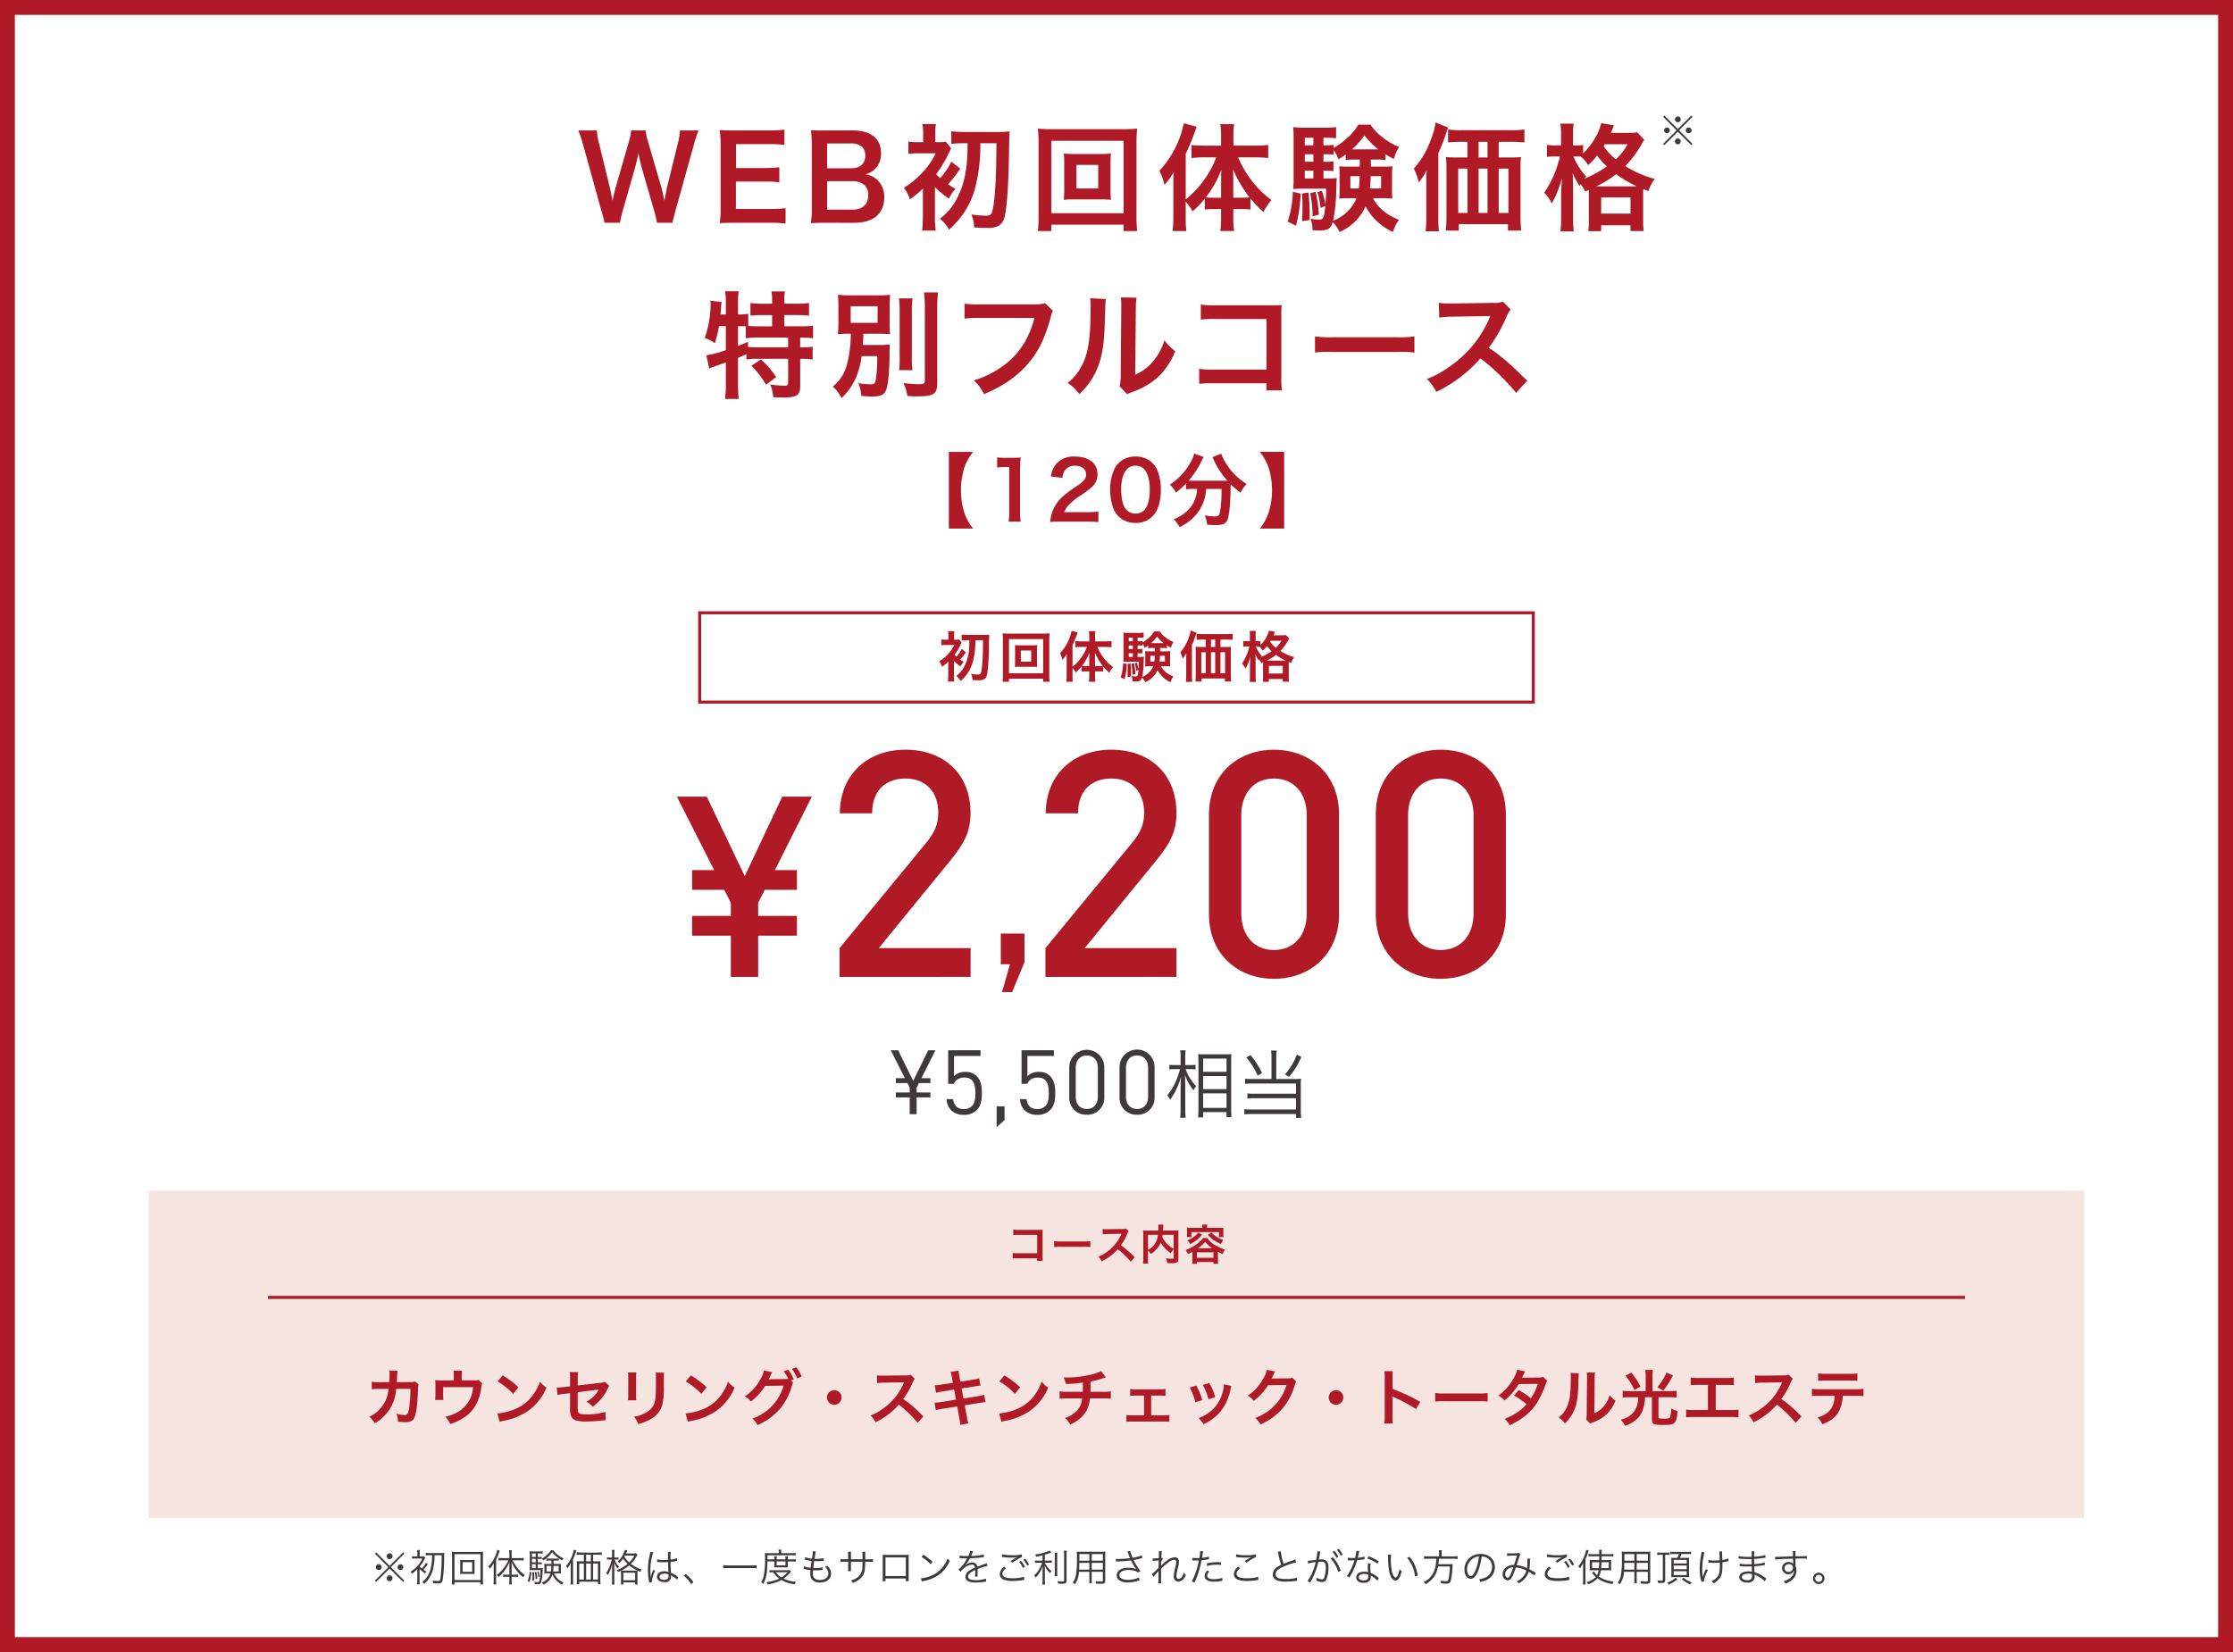 <svg id="レイヤー_1" data-name="レイヤー 1" xmlns="http://www.w3.org/2000/svg" viewBox="0 0 750 555">
  <defs>
    <style>
      .cls-1 {
        fill: #f6e4e1;
      }

      .cls-2 {
        fill: #b01926;
      }

      .cls-3 {
        fill: #3e3a39;
      }

      .cls-4 {
        fill: none;
        stroke: #b01926;
        stroke-miterlimit: 10;
        stroke-width: 1.01px;
      }
    </style>
  </defs>
  <title>ai-pc-03-01-02</title>
  <rect class="cls-1" x="50" y="400" width="650" height="110"/>
  <path class="cls-2" d="M848.6,92.972V637.986H108.589V92.972H848.6m4.993-4.993h-750v555h750v-555Z" transform="translate(-103.596 -87.979)"/>
  <g>
    <path class="cls-2" d="M363.858,380.289h7.4v6.633h-10.8l-2.211,4.337v4.422h13.011v6.633H358.246v13.861h-9.184V402.313H336.051V395.68h13.011v-4.422l-2.211-4.337h-10.8v-6.633h7.4l-12.5-24.661h10.034l12.756,26.7,12.585-26.7h9.949Z" transform="translate(-103.596 -87.979)"/>
    <path class="cls-2" d="M385.573,416.174V406.5l29.125-35.4c2.87-3.507,4.039-6.271,4.039-10.1,0-6.8-4.039-11.479-11.055-11.479-5.74,0-11.161,3.189-11.161,11.692H385.679c0-12.862,9.141-21.365,22-21.365,12.968,0,21.9,8.185,21.9,21.259,0,6.7-2.445,10.629-7.122,16.369l-23.7,29.018h30.825v9.673Z" transform="translate(-103.596 -87.979)"/>
    <path class="cls-2" d="M442.814,411.922h-3.083V401.612H447.7v9.566l-4.146,10.1h-3.4Z" transform="translate(-103.596 -87.979)"/>
    <path class="cls-2" d="M454.729,416.174V406.5l29.125-35.4c2.869-3.507,4.039-6.271,4.039-10.1,0-6.8-4.039-11.479-11.055-11.479-5.74,0-11.161,3.189-11.161,11.692H454.835c0-12.862,9.141-21.365,22-21.365,12.968,0,21.9,8.185,21.9,21.259,0,6.7-2.445,10.629-7.122,16.369l-23.7,29.018h30.825v9.673Z" transform="translate(-103.596 -87.979)"/>
    <path class="cls-2" d="M531.443,416.812c-12.012,0-21.79-8.185-21.79-21.684V361.54c0-13.5,9.778-21.684,21.79-21.684,12.117,0,21.9,8.185,21.9,21.684v33.588C553.34,408.627,543.561,416.812,531.443,416.812ZM542.5,361.859c0-7.228-4.145-12.33-11.054-12.33-6.8,0-10.948,5.1-10.948,12.33V394.81c0,7.228,4.146,12.33,10.948,12.33,6.909,0,11.054-5.1,11.054-12.33Z" transform="translate(-103.596 -87.979)"/>
    <path class="cls-2" d="M587.472,416.812c-12.011,0-21.79-8.185-21.79-21.684V361.54c0-13.5,9.779-21.684,21.79-21.684,12.117,0,21.9,8.185,21.9,21.684v33.588C609.368,408.627,599.589,416.812,587.472,416.812Zm11.055-54.953c0-7.228-4.146-12.33-11.055-12.33-6.8,0-10.948,5.1-10.948,12.33V394.81c0,7.228,4.146,12.33,10.948,12.33,6.909,0,11.055-5.1,11.055-12.33Z" transform="translate(-103.596 -87.979)"/>
  </g>
  <g>
    <path class="cls-3" d="M413.066,450.2h3.018v1.63h-3.833l-.785,1.6V455h4.618v1.66h-4.618v5.644h-2.324v-5.644h-4.648V455h4.648v-1.569l-.785-1.6h-3.863V450.2h3.018l-4.738-9.387h2.475l5.071,10.292,5.04-10.292H417.8Z" transform="translate(-103.596 -87.979)"/>
    <path class="cls-3" d="M431.652,460.917a5.783,5.783,0,0,1-4.286,1.6,6.033,6.033,0,0,1-4.316-1.54,5.766,5.766,0,0,1-1.509-3.743h2.173c.272,2.143,1.389,3.351,3.652,3.351a3.748,3.748,0,0,0,2.656-1c1.117-1.117,1.177-2.837,1.177-4.376,0-2.626-.513-5.221-3.622-5.221-1.871,0-3.139.845-3.562,2.112h-1.961V440.815H432.92v1.932h-8.9v6.821a5.042,5.042,0,0,1,3.863-1.479,5.114,5.114,0,0,1,3.712,1.358c1.57,1.569,1.781,3.743,1.781,5.765C433.373,457.355,433.192,459.377,431.652,460.917Z" transform="translate(-103.596 -87.979)"/>
    <path class="cls-3" d="M438.341,466.651v-7H441v4.618Z" transform="translate(-103.596 -87.979)"/>
    <path class="cls-3" d="M456.305,460.917a5.783,5.783,0,0,1-4.286,1.6,6.031,6.031,0,0,1-4.316-1.54,5.764,5.764,0,0,1-1.509-3.743h2.173c.272,2.143,1.389,3.351,3.652,3.351a3.748,3.748,0,0,0,2.656-1c1.117-1.117,1.177-2.837,1.177-4.376,0-2.626-.513-5.221-3.622-5.221-1.871,0-3.139.845-3.561,2.112h-1.962V440.815h10.865v1.932h-8.9v6.821a5.041,5.041,0,0,1,3.863-1.479,5.114,5.114,0,0,1,3.712,1.358c1.57,1.569,1.781,3.743,1.781,5.765C458.025,457.355,457.844,459.377,456.305,460.917Z" transform="translate(-103.596 -87.979)"/>
    <path class="cls-3" d="M468.617,462.486a5.649,5.649,0,0,1-5.885-5.916V446.55a5.885,5.885,0,1,1,11.771,0v10.021A5.665,5.665,0,0,1,468.617,462.486Zm3.712-15.815c0-2.354-1.328-4.1-3.712-4.1s-3.712,1.75-3.712,4.1v9.779c0,2.354,1.328,4.1,3.712,4.1s3.712-1.75,3.712-4.1Z" transform="translate(-103.596 -87.979)"/>
    <path class="cls-3" d="M485.5,462.486a5.649,5.649,0,0,1-5.885-5.916V446.55a5.886,5.886,0,1,1,11.771,0v10.021A5.665,5.665,0,0,1,485.5,462.486Zm3.713-15.815c0-2.354-1.328-4.1-3.713-4.1s-3.712,1.75-3.712,4.1v9.779c0,2.354,1.328,4.1,3.712,4.1s3.713-1.75,3.713-4.1Z" transform="translate(-103.596 -87.979)"/>
    <path class="cls-3" d="M501.81,447.166a15.812,15.812,0,0,0,3.546,5.728,5.71,5.71,0,0,0-.893,1.389,17.815,17.815,0,0,1-2.876-5.208c.074,2.281.1,3.2.1,4.017v7.538a20.011,20.011,0,0,0,.149,2.876h-1.86a20.738,20.738,0,0,0,.149-2.876v-7.018c0-1.041.024-1.587.148-4.042a22.161,22.161,0,0,1-3.67,7.86,4.592,4.592,0,0,0-.967-1.438,22.062,22.062,0,0,0,4.265-8.827h-1.785a11.6,11.6,0,0,0-1.785.1V445.7a10.943,10.943,0,0,0,1.785.1h2.009v-2.38a14.881,14.881,0,0,0-.124-2.579h1.81a16.426,16.426,0,0,0-.124,2.554v2.4H503.5a9.9,9.9,0,0,0,1.637-.1v1.538c-.546-.05-1.042-.075-1.612-.075ZM506,463.382c.074-.843.124-1.735.124-3.025V444.81c0-.868-.024-1.463-.1-2.678a18.86,18.86,0,0,0,1.934.049h7.34a11.659,11.659,0,0,0,1.884-.074c-.049.545-.074,1.116-.074,2.479v15.745a28.557,28.557,0,0,0,.1,2.951h-1.661V461.6h-7.86v1.785Zm1.687-15.324h7.86V443.62h-7.86Zm0,5.827h7.86v-4.414h-7.86Zm0,6.3h7.86V455.3h-7.86Z" transform="translate(-103.596 -87.979)"/>
    <path class="cls-3" d="M530.647,443.149a12.275,12.275,0,0,0-.149-2.232h1.909a12.2,12.2,0,0,0-.148,2.232v7.339h6.372a9.969,9.969,0,0,0,1.959-.149,15.94,15.94,0,0,0-.1,1.959v8.753a19.372,19.372,0,0,0,.148,2.5H538.9v-1.314H523.854a15.905,15.905,0,0,0-2.307.149V460.6a14.033,14.033,0,0,0,2.281.124H538.9v-3.794H524.771a13.4,13.4,0,0,0-2.207.124V455.3a13.147,13.147,0,0,0,2.281.124H538.9V452H524.026a14.768,14.768,0,0,0-2.256.124v-1.761a14.9,14.9,0,0,0,2.33.124h6.547Zm-7.042-.694a26.911,26.911,0,0,1,3.868,6.025l-1.463.843a24.567,24.567,0,0,0-3.794-6.1Zm17.084.6a25.06,25.06,0,0,1-4.141,6.695l-1.364-.843a20.166,20.166,0,0,0,3.968-6.6Z" transform="translate(-103.596 -87.979)"/>
  </g>
  <g>
    <path class="cls-2" d="M324.266,162.826a39.434,39.434,0,0,0-.936-3.936l-4.17-14.5a48.373,48.373,0,0,1-1.13-4.988c-.429,2.222-.818,3.741-1.169,4.988l-4.131,14.5a33.019,33.019,0,0,0-.9,3.936h-5.183a41.456,41.456,0,0,0-1.052-4.014l-6.2-22.369a38.833,38.833,0,0,0-1.559-4.638h6.235a21.466,21.466,0,0,0,.7,4.209l3.624,14.848c.273,1.208.7,3.2.936,4.56.506-2.416.779-3.507,1.091-4.6l4.326-15.043a24.793,24.793,0,0,0,.857-3.975h4.793a27.781,27.781,0,0,0,.9,3.9l4.365,15c.273,1.013.468,1.792,1.091,4.715.195-.9.195-.9.429-2.26.117-.624.429-2.143.506-2.494l3.625-14.692a20.771,20.771,0,0,0,.663-4.17h6.235a35.836,35.836,0,0,0-1.52,4.638l-6.235,22.33c-.273,1.091-.468,1.793-.545,2.144a9.652,9.652,0,0,0-.429,1.91Z" transform="translate(-103.596 -87.979)"/>
    <path class="cls-2" d="M367.452,163.1a33.515,33.515,0,0,0-5.027-.272H350.266c-2.338,0-3.391.039-4.949.117a31.516,31.516,0,0,0,.312-5.144V136.715a34.465,34.465,0,0,0-.312-5.027c1.559.078,2.572.117,4.949.117h11.769a41.64,41.64,0,0,0,5.027-.273v5.145a34.833,34.833,0,0,0-5.027-.273H350.812v8.028h9.47a40.562,40.562,0,0,0,5.066-.272v5.1a30.524,30.524,0,0,0-5.066-.273h-9.509v9.2h11.691a37.271,37.271,0,0,0,4.988-.273Z" transform="translate(-103.596 -87.979)"/>
    <path class="cls-2" d="M380.9,162.826c-2.26,0-3.391.039-4.988.117a27.845,27.845,0,0,0,.351-5.261V136.521a37.073,37.073,0,0,0-.312-4.793c1.637.078,2.261.078,4.911.078h9.2c6.041,0,9.431,2.728,9.431,7.6a6.97,6.97,0,0,1-2.182,5.5,6.6,6.6,0,0,1-3.079,1.637,7.138,7.138,0,0,1,3.936,1.793,7.693,7.693,0,0,1,2.416,5.962c0,5.456-3.625,8.535-10.093,8.535Zm8.612-18.316c2.962,0,4.716-1.6,4.716-4.248a3.969,3.969,0,0,0-1.014-2.884,5.527,5.527,0,0,0-3.741-1.208h-8.067v8.34Zm-8.106,13.913h8.379c3.468,0,5.417-1.715,5.417-4.872a4.222,4.222,0,0,0-1.247-3.39,6.367,6.367,0,0,0-4.248-1.325h-8.3Z" transform="translate(-103.596 -87.979)"/>
    <path class="cls-2" d="M417.616,151.408v9.236a29.78,29.78,0,0,0,.273,4.793h-4.56c.117-1.286.234-3,.234-4.793v-8.3a7.019,7.019,0,0,0,.039-1.013,35.324,35.324,0,0,1-4.4,3.625,12.429,12.429,0,0,0-2.027-3.9,28.468,28.468,0,0,0,5.69-4.521,25.393,25.393,0,0,0,4.988-7.054h-5.612a27.908,27.908,0,0,0-3.546.195v-4.131a22.016,22.016,0,0,0,3.625.195h1.325V132.9a17.439,17.439,0,0,0-.234-3.235h4.56a13.584,13.584,0,0,0-.234,3.235v2.845h.779a16.458,16.458,0,0,0,2.767-.156l1.792,2.26a17.316,17.316,0,0,0-.857,1.637,36.715,36.715,0,0,1-4.209,7.015,15.231,15.231,0,0,0,1.364,1.325,23.089,23.089,0,0,0,3.741-5.534l3,2.338a42.233,42.233,0,0,1-4.092,5.261c.779.545,1.208.818,2.455,1.559a14.073,14.073,0,0,0-2.182,3.274,36.436,36.436,0,0,1-4.716-3.9Zm10.132-15.316a36.779,36.779,0,0,0-4.637.234v-4.248a38.091,38.091,0,0,0,4.637.234h11.263a27.375,27.375,0,0,0,3.741-.195c-.156,1.091-.156,1.091-.272,8.339-.2,10.6-.741,17.888-1.559,20.655a4.13,4.13,0,0,1-2.1,2.806,8.1,8.1,0,0,1-3.936.624c-1.13,0-1.637-.039-4.092-.156a12.751,12.751,0,0,0-.936-4.365,37.429,37.429,0,0,0,4.911.429c1.637,0,2.026-.468,2.455-3.118.312-1.676.663-5.962.818-9.119.156-3.936.156-5.183.234-12.12h-5.417a56.974,56.974,0,0,1-1.6,14.5,27.9,27.9,0,0,1-4.716,10.015,31.829,31.829,0,0,1-4.17,4.521,12.839,12.839,0,0,0-3.079-3.664,19.621,19.621,0,0,0,5.807-6.976c1.988-3.858,2.962-7.794,3.352-13.445.078-1.6.117-1.988.117-4.95Z" transform="translate(-103.596 -87.979)"/>
    <path class="cls-2" d="M480.989,165.593V163.45H456.71v2.143h-4.521a42.822,42.822,0,0,0,.234-5.066V135.858a41.629,41.629,0,0,0-.234-4.677,39.345,39.345,0,0,0,4.56.195h24.162a40.776,40.776,0,0,0,4.638-.195,40.087,40.087,0,0,0-.233,4.677v24.708a39.4,39.4,0,0,0,.233,5.027Zm-24.279-6h24.279V135.273H456.71Zm16.251-19.875a32.2,32.2,0,0,0,3.78-.156,24.869,24.869,0,0,0-.156,3.118v9.314a25.279,25.279,0,0,0,.156,3.118,34.278,34.278,0,0,0-3.78-.156h-8.3a31.264,31.264,0,0,0-3.78.156,26.437,26.437,0,0,0,.156-3.118v-9.314a26.432,26.432,0,0,0-.156-3.118,31.784,31.784,0,0,0,3.78.156Zm-7.833,11.574h7.327v-7.911h-7.327Z" transform="translate(-103.596 -87.979)"/>
    <path class="cls-2" d="M501.845,161.072a35.043,35.043,0,0,0,.2,4.521h-4.6a38.163,38.163,0,0,0,.233-4.56V150.277c0-2.065,0-2.689.078-4.4a21.709,21.709,0,0,1-3.04,4.17A22.9,22.9,0,0,0,493,145.328a32.638,32.638,0,0,0,8.185-15.939l4.325,1.169a84.389,84.389,0,0,1-3.663,9.119v15.277a33.332,33.332,0,0,0,10.249-14.107h-4.17a36.221,36.221,0,0,0-4.131.233v-4.365c1.208.117,2.729.195,4.248.195h5.689v-3.546a22.143,22.143,0,0,0-.272-3.664H518.1a27.676,27.676,0,0,0-.234,3.7v3.507h7.21a37.132,37.132,0,0,0,4.481-.233v4.4a38.857,38.857,0,0,0-4.364-.233H519.46a33.977,33.977,0,0,0,4.56,7.833,30.952,30.952,0,0,0,6.625,6.508,19.353,19.353,0,0,0-2.689,4.014,38.232,38.232,0,0,1-4.364-4.521v3.7a19.457,19.457,0,0,0-2.845-.156h-2.923v3.118a29.861,29.861,0,0,0,.272,4.248h-4.638a31.018,31.018,0,0,0,.272-4.248v-3.118H511a19.339,19.339,0,0,0-2.767.156V154.72a27.866,27.866,0,0,1-4.093,4.248,14.938,14.938,0,0,0-2.3-3.2Zm11.886-11.418c0-2.026,0-2.845.078-4.676a34.509,34.509,0,0,1-5.222,9.314,23.415,23.415,0,0,0,2.572.117h2.571Zm6.938,4.754a25.757,25.757,0,0,0,2.61-.117,42.366,42.366,0,0,1-5.533-9.431c.078,2.183.078,3.118.078,4.677v4.871Z" transform="translate(-103.596 -87.979)"/>
    <path class="cls-2" d="M540.432,153.005a48.039,48.039,0,0,1-1.559,10.795l-2.806-1.364a33.345,33.345,0,0,0,1.754-10.016Zm23.578-11.418c.039,1.442.039,1.637.039,2.377h4.092a30.6,30.6,0,0,0,3.156-.117,21.1,21.1,0,0,0-.156,2.767v5.261a23.669,23.669,0,0,0,.117,2.806c-1.13-.078-1.909-.117-3-.117H564.75a13.184,13.184,0,0,0,3.352,4.169,19.178,19.178,0,0,0,5.378,3.079,14.313,14.313,0,0,0-2.026,4.092,19.431,19.431,0,0,1-9.2-8.613,16.825,16.825,0,0,1-8.729,8.613,11.647,11.647,0,0,0-2.3-3.312c-.74,2.3-1.6,2.806-4.637,2.806a20.983,20.983,0,0,1-2.183-.117,10.831,10.831,0,0,0-.624-3.858,12.408,12.408,0,0,0,2.65.351c1.637,0,1.909-.468,2.3-4.6l-1.6.663a28.391,28.391,0,0,0-1.052-5.3l1.48-.467a25.133,25.133,0,0,1,1.208,4.676c.156-2.065.234-3.118.234-5.378h-7.911c-1.208,0-2.3.039-3.157.117a26.887,26.887,0,0,0,.156-3.312V134.689a35.317,35.317,0,0,0-.156-4.014,27.029,27.029,0,0,0,3.937.2h6.819a22.49,22.49,0,0,0,3.664-.2v3.78a15.863,15.863,0,0,0-2.962-.195h-1.286v2.533h.779a17.785,17.785,0,0,0,2.611-.156v1.052a24.723,24.723,0,0,0,4.6-3.352,16.907,16.907,0,0,0,3.7-4.482h4.131a14.316,14.316,0,0,0,3.2,3.585,23.342,23.342,0,0,0,6.392,3.936,13.119,13.119,0,0,0-1.754,4.014,26.661,26.661,0,0,1-2.845-1.6v1.948a19.841,19.841,0,0,0-2.729-.156Zm-20.928,11.068c.272,2.923.39,4.949.39,7.326v1.91l-2.572.39c.117-1.987.156-2.728.156-5.378,0-1.871-.039-2.338-.156-3.9Zm1.637-18.395h-2.884v2.533h2.884Zm0,5.534h-2.884v2.533h2.884Zm-2.884,5.534v2.611h2.884v-2.611Zm3.624,7.093a41.834,41.834,0,0,1,1.092,7.638l-2.1.624a39.9,39.9,0,0,0-.779-7.794Zm12.782-10.834a17.647,17.647,0,0,0-2.649.156v-1.871c-.779.546-1.208.857-2.455,1.637a10.343,10.343,0,0,0-1.637-3.079v1.52a17.718,17.718,0,0,0-2.611-.156h-.779v2.533h.74a16.1,16.1,0,0,0,2.611-.156v3.313a18.48,18.48,0,0,0-2.611-.156h-.74v2.611h1.364a19.5,19.5,0,0,0,3.117-.156c-.078.7-.117,1.559-.156,3.235a63.84,63.84,0,0,1-1.052,11.106,13.856,13.856,0,0,0,7.833-7.56h-2.767a24.543,24.543,0,0,0-3.079.156,19.73,19.73,0,0,0,.156-2.845v-5.261c0-1.286-.039-1.754-.117-2.767a28.378,28.378,0,0,0,3.079.117h3.819v-2.377Zm-1.091,5.573v4.131H560a39.87,39.87,0,0,0,.273-4.131Zm9.431-9a24.552,24.552,0,0,1-4.715-4.715,25.154,25.154,0,0,1-4.17,4.715h8.885Zm-2.61,9c-.078,2.3-.117,2.962-.234,4.131h3.741V147.16Z" transform="translate(-103.596 -87.979)"/>
    <path class="cls-2" d="M582.644,149.5c0-1.6,0-2.3.117-4.248a25.286,25.286,0,0,1-2.611,4.014,24.2,24.2,0,0,0-1.676-4.638,29.516,29.516,0,0,0,5.846-10.132,22.757,22.757,0,0,0,1.441-5.378l4.209,1.715c-.312.9-.429,1.247-.74,2.143a55.419,55.419,0,0,1-2.533,6.43V161.15a33.591,33.591,0,0,0,.2,4.521h-4.482a40.813,40.813,0,0,0,.234-4.56Zm28.293-8.613a28.71,28.71,0,0,0,3.507-.156,31.822,31.822,0,0,0-.155,3.663v16.173a46.027,46.027,0,0,0,.233,4.871h-4.442v-2.143H593.556v2.143H589.19a37.842,37.842,0,0,0,.234-4.287v-16.68a27.435,27.435,0,0,0-.2-3.741,30.549,30.549,0,0,0,3.585.156h3.664v-5.261h-1.91c-1.909,0-3.352.078-4.6.195v-4.326a33.582,33.582,0,0,0,4.6.234h16.29a35.828,35.828,0,0,0,4.755-.234v4.326c-1.131-.117-2.689-.195-4.6-.195h-4.054v5.261Zm-17.576,3.741v14.887h3.118V144.626Zm9.859-9h-3v5.261h3Zm-3,23.889h3V144.626h-3Zm6.741,0h3.274V144.626h-3.274Z" transform="translate(-103.596 -87.979)"/>
    <path class="cls-2" d="M636,152.343a10.418,10.418,0,0,0-1.56-2.533c-.116.273-.194.351-.351.663a28.231,28.231,0,0,1-2.3-4.4c.117,1.832.155,3.2.155,5.105v9.743a38.143,38.143,0,0,0,.234,4.793H627.7a40.134,40.134,0,0,0,.233-4.793v-7.95c.156-3.352.156-3.352.272-5.066-1.363,4.4-1.987,5.923-3.468,8.417a10.791,10.791,0,0,0-2.494-3.585,36.517,36.517,0,0,0,5.3-12.2h-1.48a20.031,20.031,0,0,0-2.884.156v-4.053a16.686,16.686,0,0,0,2.923.195h1.792v-3.273a25.755,25.755,0,0,0-.194-4.053h4.442a28.147,28.147,0,0,0-.2,4.053v3.273h1.131a12.041,12.041,0,0,0,2.26-.156v2.845c3.079-3.04,5.378-6.9,6.041-10.171l4.325.74c-.194.39-.272.624-.662,1.559a10.116,10.116,0,0,1-.39.974h5.456a17.163,17.163,0,0,0,3.391-.195l2.377,2.533a11.7,11.7,0,0,0-1.053,1.715,35.179,35.179,0,0,1-5.339,7.092,35.534,35.534,0,0,0,9.938,4.326,12.223,12.223,0,0,0-2.182,4.092l-1.715-.7c-.039.468-.039.741-.039,1.637V161.7a24.708,24.708,0,0,0,.194,3.9h-4.442v-1.948h-9.859v1.987h-4.326a24.61,24.61,0,0,0,.2-3.858V151.8Zm-3.937-11.808a22.624,22.624,0,0,0,4.287,6.742c-.351.351-.468.467-.74.779a35.869,35.869,0,0,0,7.677-4.17,26.033,26.033,0,0,1-3.273-3.664,24.283,24.283,0,0,1-3,3.235,11.845,11.845,0,0,0-2.455-2.884c-.74-.039-.936-.039-1.441-.039Zm20.46,10.055h.818a44.761,44.761,0,0,1-6.937-4.092,34.791,34.791,0,0,1-6.664,4.092Zm-11.146,9.158h9.859v-5.456h-9.859Zm1.247-23.3c-.156.272-.2.351-.39.663a20.6,20.6,0,0,0,4.053,4.4,17.981,17.981,0,0,0,3.936-5.066Z" transform="translate(-103.596 -87.979)"/>
    <path class="cls-2" d="M345.081,197.568a36.115,36.115,0,0,1-1.4,5.729,10.789,10.789,0,0,0-3.391-1.754,35.309,35.309,0,0,0,1.988-11.574c0-.234-.039-.507-.078-.974l3.819.467a9.491,9.491,0,0,0-.234,1.988l-.078.584-.117,1.6h1.792v-4.6a16.831,16.831,0,0,0-.272-3.2h4.6a19.432,19.432,0,0,0-.234,3.2v4.6h.312a16.386,16.386,0,0,0,3.118-.233v4.092c1.208.078,2.183.117,3.585.117h4.443v-3.78h-3.274a38.971,38.971,0,0,0-4.014.195v-4.248a27.765,27.765,0,0,0,4.014.234h3.274V188.8a17.1,17.1,0,0,0-.234-2.923h4.521a15.978,15.978,0,0,0-.195,2.884v1.247h4.209a29.355,29.355,0,0,0,4.092-.234v4.248a39.456,39.456,0,0,0-4.092-.195h-4.209v3.78h5.261a39.891,39.891,0,0,0,4.4-.195v4.209a33.135,33.135,0,0,0-4.092-.234h-.234v3.273h.351a23.473,23.473,0,0,0,3.819-.195v4.287a27.42,27.42,0,0,0-3.819-.234h-.351v9.314c0,2.923-1.247,3.7-5.768,3.7-.663,0-2.1-.039-3.312-.117a11.569,11.569,0,0,0-1.013-4.287,33.459,33.459,0,0,0,4.56.429c1.247,0,1.481-.195,1.481-1.169v-7.872H358.1a22.279,22.279,0,0,0-3.819.234V206.96c-1.091.507-1.792.818-2.806,1.247v9.275a38.653,38.653,0,0,0,.234,4.521h-4.6a32.413,32.413,0,0,0,.272-4.521v-7.755c-.935.351-1.792.663-2.611.935-2.065.741-2.533.936-2.962,1.13l-.974-4.443a34.518,34.518,0,0,0,6.547-1.753v-8.028Zm6.392,6.625c1.52-.585,2.026-.78,3.352-1.364l.039,1.715c.9.078,2.027.117,3.741.117h9.7v-3.273h-9.821a26.219,26.219,0,0,0-4.4.234v-4.014c-.857-.039-1.364-.039-1.987-.039h-.624Zm7.716,4.521a31.877,31.877,0,0,1,5.1,5.962l-3.391,2.572a29.324,29.324,0,0,0-4.949-6.391Z" transform="translate(-103.596 -87.979)"/>
    <path class="cls-2" d="M392.982,207.623a26.292,26.292,0,0,1-2.221,7.95,19.784,19.784,0,0,1-4.521,6.118,12,12,0,0,0-2.923-3.819c3.157-2.728,4.521-5.378,5.378-10.25a45.729,45.729,0,0,0,.663-7.521,39.125,39.125,0,0,0-4.326.156c.117-1.364.156-2.26.156-4.248v-4.715c0-1.988-.039-2.806-.156-4.287a38.979,38.979,0,0,0,4.871.195h7.872a34.333,34.333,0,0,0,4.793-.195,41.159,41.159,0,0,0-.156,4.131V196.2a29.285,29.285,0,0,0,.156,4.053c-1.286-.117-2.689-.156-4.91-.156h-4.092c-.039,2.1-.078,2.3-.156,3.78h5.378a24.616,24.616,0,0,0,3.7-.195c-.078.779-.078,1.169-.117,2.728,0,5.417-.39,10.21-.974,12.081-.663,2.1-1.715,2.689-5.066,2.689-.857,0-1.753-.039-3.468-.195a12.149,12.149,0,0,0-.975-4.287,26.592,26.592,0,0,0,4.092.39c1.091,0,1.52-.273,1.676-1.052a47.5,47.5,0,0,0,.584-8.418Zm-3.663-11.185h9.041v-5.573h-9.041Zm20.771-8.223a30.192,30.192,0,0,0-.234,4.755V207.7a32.493,32.493,0,0,0,.195,4.637H405.57a29.907,29.907,0,0,0,.195-4.56V192.97a35.908,35.908,0,0,0-.234-4.755Zm8.574-1.987a40.752,40.752,0,0,0-.273,5.3v24.9c0,3.936-1.091,4.715-6.781,4.715-.857,0-1.4-.039-3.235-.117a17.255,17.255,0,0,0-1.325-4.365,48.577,48.577,0,0,0,5.3.39c1.481,0,1.871-.234,1.871-1.169V191.527a46.364,46.364,0,0,0-.273-5.3Z" transform="translate(-103.596 -87.979)"/>
    <path class="cls-2" d="M457.252,192.385a5.867,5.867,0,0,0-.663,1.754c-1.949,7.443-4.248,12.12-7.989,16.329-3.819,4.287-7.989,7.132-14.5,9.938a14.335,14.335,0,0,0-3.429-4.638,31.714,31.714,0,0,0,8.535-3.975c6.079-3.936,9.9-9.431,11.808-16.991h-18.55a30.937,30.937,0,0,0-4.91.234v-5.066a27.437,27.437,0,0,0,4.988.273h17.888a14.255,14.255,0,0,0,4.17-.39Z" transform="translate(-103.596 -87.979)"/>
    <path class="cls-2" d="M475.028,188.449c-.156,1.091-.156,1.091-.39,8.729-.273,7.6-1.13,12-3.157,16.017a24.828,24.828,0,0,1-5.378,7.21,13.871,13.871,0,0,0-3.936-3.78,16.01,16.01,0,0,0,4.014-4.482c2.806-4.481,3.7-9.509,3.7-20.42a19.541,19.541,0,0,0-.156-3.546Zm10.327-.467a21.18,21.18,0,0,0-.272,3.7l-.2,22.174a15.663,15.663,0,0,0,5.963-4.443,19.037,19.037,0,0,0,3.819-7.131,16.336,16.336,0,0,0,3.663,3.663,24.179,24.179,0,0,1-6.2,9.08,25.74,25.74,0,0,1-8.3,4.677,16.893,16.893,0,0,0-1.676.7l-2.495-2.65a17.453,17.453,0,0,0,.351-4.131l.195-21.979v-1.169a16.894,16.894,0,0,0-.156-2.572Z" transform="translate(-103.596 -87.979)"/>
    <path class="cls-2" d="M511.161,216.742a43.632,43.632,0,0,0-4.794.156v-5.027a25.059,25.059,0,0,0,4.871.272h17.732V195.152H511.9a38.148,38.148,0,0,0-4.988.195V190.28a26.186,26.186,0,0,0,5.027.273h18.745c2.026,0,2.026,0,3.39-.078a23.779,23.779,0,0,0-.116,3.234v21.4a25.8,25.8,0,0,0,.194,4.014h-5.222v-2.377Z" transform="translate(-103.596 -87.979)"/>
    <path class="cls-2" d="M545.267,201a38.245,38.245,0,0,0,6.313.273h20.771a38.26,38.26,0,0,0,6.313-.273v5.417a42.779,42.779,0,0,0-6.352-.195H551.618a42.779,42.779,0,0,0-6.352.195Z" transform="translate(-103.596 -87.979)"/>
    <path class="cls-2" d="M612.809,219.938a74.883,74.883,0,0,0-11.964-11.574A46.316,46.316,0,0,1,586,219.625a15.633,15.633,0,0,0-3.157-4.326,32.169,32.169,0,0,0,7.795-4.287,37.568,37.568,0,0,0,13.094-15.861l.429-1.013c-.623.039-.623.039-12.9.234a30.747,30.747,0,0,0-4.248.312l-.155-4.988a17.047,17.047,0,0,0,3.429.234h.936l13.718-.195a8.44,8.44,0,0,0,3.469-.429l2.572,2.65a7.5,7.5,0,0,0-1.247,2.1,51.6,51.6,0,0,1-6.08,10.756,60.457,60.457,0,0,1,7.21,5.65c.975.857.975.857,5.689,5.417Z" transform="translate(-103.596 -87.979)"/>
    <path class="cls-2" d="M422.29,265.563V239.79h8.16a17.186,17.186,0,0,0-2.936,5.225,25.835,25.835,0,0,0,0,15.3,16.972,16.972,0,0,0,2.936,5.251Z" transform="translate(-103.596 -87.979)"/>
    <path class="cls-2" d="M442.351,263.221a22.345,22.345,0,0,0,.216-3.5V244.88h-1.293a24.018,24.018,0,0,0-2.774.162v-3.42a15,15,0,0,0,2.693.162h2.478a19.633,19.633,0,0,0,2.747-.135,40.567,40.567,0,0,0-.215,4.443V259.72a22.575,22.575,0,0,0,.215,3.5Z" transform="translate(-103.596 -87.979)"/>
    <path class="cls-2" d="M459.8,263.221a24.791,24.791,0,0,0-3.475.135,13.735,13.735,0,0,1,.7-3.447,13.289,13.289,0,0,1,3.689-5.279,37.076,37.076,0,0,1,4.444-3.259c2.478-1.7,3.231-2.585,3.231-3.959,0-1.831-1.427-2.962-3.716-2.962a3.806,3.806,0,0,0-3.42,1.589,5.117,5.117,0,0,0-.835,2.478l-3.851-.458a8.08,8.08,0,0,1,1.858-4.309,7.83,7.83,0,0,1,6.167-2.4c4.713,0,7.622,2.262,7.622,5.952a5.468,5.468,0,0,1-1.912,4.309,33.748,33.748,0,0,1-4.525,3.313,23.569,23.569,0,0,0-3.2,2.693,6.492,6.492,0,0,0-1.535,2.424h7.541a28.281,28.281,0,0,0,3.932-.215v3.555c-1.266-.108-2.343-.162-4.066-.162Z" transform="translate(-103.596 -87.979)"/>
    <path class="cls-2" d="M479.3,261.47a7.544,7.544,0,0,1-1.778-2.72,18.024,18.024,0,0,1-1.05-6.194,15.854,15.854,0,0,1,1.643-7.46,7.658,7.658,0,0,1,6.868-3.744,7.822,7.822,0,0,1,5.683,2.182,7.541,7.541,0,0,1,1.777,2.72,18.114,18.114,0,0,1,1.051,6.249c0,3.313-.728,6.221-1.993,7.972a7.644,7.644,0,0,1-6.545,3.178A7.758,7.758,0,0,1,479.3,261.47Zm8.592-2.074c1.212-1.266,1.885-3.771,1.885-6.921,0-3.125-.673-5.575-1.885-6.895a3.892,3.892,0,0,0-2.937-1.131,3.621,3.621,0,0,0-3.016,1.374c-1.186,1.4-1.778,3.609-1.778,6.544,0,2.828.512,5.171,1.374,6.41a4.286,4.286,0,0,0,6.356.62Z" transform="translate(-103.596 -87.979)"/>
    <path class="cls-2" d="M504.233,252.232a18.666,18.666,0,0,0-2.289.135v-1.912a26.738,26.738,0,0,1-3.366,2.989,9.365,9.365,0,0,0-2.074-2.639,20.765,20.765,0,0,0,7.084-7.729,8.393,8.393,0,0,0,1.077-2.72l3.231,1.158a7.6,7.6,0,0,0-.728,1.374,29.932,29.932,0,0,1-4.336,6.544,13.967,13.967,0,0,0,1.4.054h9.911c.646,0,1.023,0,1.67-.027a26.915,26.915,0,0,1-4.443-6.76,11,11,0,0,0-.566-1.131l2.99-1.158a10.044,10.044,0,0,0,1.05,2.343,20.882,20.882,0,0,0,7.46,7.81,12.555,12.555,0,0,0-2.047,2.909,27.45,27.45,0,0,1-3.339-2.828v.916c0,5.575-.458,9.83-1.132,11.258-.592,1.185-1.562,1.562-3.959,1.562-.538,0-.969-.027-2.773-.108a11.58,11.58,0,0,0-.808-3.151,22.146,22.146,0,0,0,3.258.35c1,0,1.293-.108,1.535-.512.4-.808.835-4.363.835-7.164v-1.562H508.7a14.32,14.32,0,0,1-2.1,6.895,15.6,15.6,0,0,1-6.841,5.925,9.561,9.561,0,0,0-1.966-2.639,12.7,12.7,0,0,0,4.175-2.478,10.425,10.425,0,0,0,3.528-6.141,13.517,13.517,0,0,0,.161-1.562Z" transform="translate(-103.596 -87.979)"/>
    <path class="cls-2" d="M526.746,265.563a17.392,17.392,0,0,0,2.908-5.251,25.266,25.266,0,0,0,0-15.3,17.3,17.3,0,0,0-2.908-5.225h8.16v25.773Z" transform="translate(-103.596 -87.979)"/>
  </g>
  <g>
    <path class="cls-2" d="M424,310.311v4.369a14.129,14.129,0,0,0,.129,2.267h-2.156c.055-.608.11-1.419.11-2.267v-3.926a3.26,3.26,0,0,0,.019-.479,16.777,16.777,0,0,1-2.083,1.714,5.879,5.879,0,0,0-.958-1.844,13.479,13.479,0,0,0,2.691-2.138,12.023,12.023,0,0,0,2.359-3.336h-2.654a13.1,13.1,0,0,0-1.677.092v-1.954a10.394,10.394,0,0,0,1.714.092h.627v-1.346a8.254,8.254,0,0,0-.111-1.53h2.157a6.431,6.431,0,0,0-.11,1.53V302.9h.368a7.787,7.787,0,0,0,1.309-.074l.848,1.069a8.253,8.253,0,0,0-.405.774,17.362,17.362,0,0,1-1.991,3.318,7.167,7.167,0,0,0,.645.626A10.917,10.917,0,0,0,426.6,306l1.419,1.106a20.008,20.008,0,0,1-1.936,2.488c.369.258.571.387,1.161.737a6.674,6.674,0,0,0-1.032,1.548,17.186,17.186,0,0,1-2.23-1.843Zm4.792-7.244a17.385,17.385,0,0,0-2.193.111v-2.009a18,18,0,0,0,2.193.111h5.327a12.947,12.947,0,0,0,1.77-.092,31.745,31.745,0,0,0-.129,3.944c-.092,5.014-.35,8.461-.737,9.77a1.952,1.952,0,0,1-1,1.327,3.829,3.829,0,0,1-1.861.295c-.535,0-.774-.019-1.936-.074a6.043,6.043,0,0,0-.442-2.064,17.729,17.729,0,0,0,2.322.2c.774,0,.958-.221,1.161-1.475.147-.792.313-2.82.387-4.313.074-1.862.074-2.452.111-5.733h-2.562a26.934,26.934,0,0,1-.755,6.857,13.2,13.2,0,0,1-2.23,4.737,15.093,15.093,0,0,1-1.972,2.138,6.079,6.079,0,0,0-1.456-1.732,9.284,9.284,0,0,0,2.746-3.3,15.351,15.351,0,0,0,1.585-6.359c.037-.756.055-.94.055-2.341Z" transform="translate(-103.596 -87.979)"/>
    <path class="cls-2" d="M453.968,317.02v-1.014H442.484v1.014h-2.138a20.356,20.356,0,0,0,.11-2.4V302.956a19.8,19.8,0,0,0-.11-2.212,18.583,18.583,0,0,0,2.156.092h11.428a19.281,19.281,0,0,0,2.194-.092,18.879,18.879,0,0,0-.111,2.212v11.687a18.552,18.552,0,0,0,.111,2.377Zm-11.484-2.838h11.484v-11.5H442.484Zm7.687-9.4a15.131,15.131,0,0,0,1.788-.074,11.77,11.77,0,0,0-.074,1.475v4.405a11.958,11.958,0,0,0,.074,1.475,16.288,16.288,0,0,0-1.788-.073h-3.926a14.854,14.854,0,0,0-1.788.073,12.555,12.555,0,0,0,.074-1.475v-4.405a12.565,12.565,0,0,0-.074-1.475,14.927,14.927,0,0,0,1.788.074Zm-3.705,5.475h3.466v-3.742h-3.466Z" transform="translate(-103.596 -87.979)"/>
    <path class="cls-2" d="M463.821,314.882a16.609,16.609,0,0,0,.092,2.138h-2.175a17.979,17.979,0,0,0,.111-2.157v-5.087c0-.977,0-1.272.037-2.083a10.262,10.262,0,0,1-1.437,1.972,10.863,10.863,0,0,0-.811-2.23,15.432,15.432,0,0,0,3.871-7.539l2.046.553a40.17,40.17,0,0,1-1.733,4.313v7.226a15.769,15.769,0,0,0,4.848-6.673H466.7a17.229,17.229,0,0,0-1.954.11v-2.064c.572.056,1.291.092,2.009.092h2.691v-1.677a10.474,10.474,0,0,0-.129-1.732h2.194a13.112,13.112,0,0,0-.111,1.751v1.659h3.41a17.552,17.552,0,0,0,2.12-.11v2.083a18.481,18.481,0,0,0-2.064-.11h-2.709a16.072,16.072,0,0,0,2.157,3.705,14.634,14.634,0,0,0,3.133,3.078,9.14,9.14,0,0,0-1.271,1.9,18.11,18.11,0,0,1-2.064-2.138v1.751a9.133,9.133,0,0,0-1.346-.074h-1.383v1.475a14.138,14.138,0,0,0,.129,2.009h-2.194a14.69,14.69,0,0,0,.129-2.009v-1.475h-1.291a9.073,9.073,0,0,0-1.309.074v-1.733a13.17,13.17,0,0,1-1.936,2.009,7.08,7.08,0,0,0-1.087-1.512Zm5.622-5.4c0-.959,0-1.346.037-2.212a16.309,16.309,0,0,1-2.47,4.405,11.1,11.1,0,0,0,1.216.055h1.217Zm3.281,2.249a12.234,12.234,0,0,0,1.235-.055,20.022,20.022,0,0,1-2.618-4.461c.037,1.032.037,1.475.037,2.212v2.3Z" transform="translate(-103.596 -87.979)"/>
    <path class="cls-2" d="M482.061,311.066a22.717,22.717,0,0,1-.737,5.106L480,315.527a15.751,15.751,0,0,0,.83-4.737Zm11.152-5.4c.019.682.019.774.019,1.125h1.936a14.561,14.561,0,0,0,1.492-.055,10.11,10.11,0,0,0-.073,1.309v2.488a11.144,11.144,0,0,0,.056,1.327c-.535-.037-.9-.055-1.42-.055h-1.659a6.228,6.228,0,0,0,1.586,1.972,9.07,9.07,0,0,0,2.543,1.457,6.774,6.774,0,0,0-.958,1.935,9.192,9.192,0,0,1-4.351-4.074,7.953,7.953,0,0,1-4.129,4.074,5.49,5.49,0,0,0-1.087-1.567c-.351,1.088-.756,1.327-2.193,1.327a9.866,9.866,0,0,1-1.032-.055,5.136,5.136,0,0,0-.295-1.825,5.878,5.878,0,0,0,1.253.166c.774,0,.9-.221,1.088-2.175l-.756.313a13.416,13.416,0,0,0-.5-2.507l.7-.221a11.944,11.944,0,0,1,.571,2.212c.073-.977.11-1.475.11-2.544h-3.742c-.571,0-1.087.019-1.493.056a12.67,12.67,0,0,0,.074-1.567V302.4a16.638,16.638,0,0,0-.074-1.9,12.811,12.811,0,0,0,1.862.092h3.226a10.647,10.647,0,0,0,1.732-.092v1.788a7.491,7.491,0,0,0-1.4-.092h-.608v1.2h.368a8.41,8.41,0,0,0,1.235-.074v.5a11.7,11.7,0,0,0,2.175-1.585,7.979,7.979,0,0,0,1.751-2.12h1.954a6.766,6.766,0,0,0,1.512,1.7,11.052,11.052,0,0,0,3.022,1.861,6.22,6.22,0,0,0-.829,1.9,12.63,12.63,0,0,1-1.346-.755v.921a9.386,9.386,0,0,0-1.29-.074Zm-9.9,5.235c.129,1.383.185,2.341.185,3.465v.9l-1.217.184c.056-.94.073-1.29.073-2.543a18.4,18.4,0,0,0-.073-1.843Zm.774-8.7h-1.364v1.2h1.364Zm0,2.618h-1.364v1.2h1.364Zm-1.364,2.617v1.235h1.364v-1.235Zm1.714,3.355a19.848,19.848,0,0,1,.517,3.613l-1,.295a18.887,18.887,0,0,0-.369-3.687Zm6.046-5.125a8.346,8.346,0,0,0-1.253.074v-.885c-.369.258-.571.406-1.161.774a4.9,4.9,0,0,0-.774-1.456v.719a8.343,8.343,0,0,0-1.235-.074h-.368v1.2h.35a7.654,7.654,0,0,0,1.235-.073v1.566a8.745,8.745,0,0,0-1.235-.074h-.35v1.235h.645a9.265,9.265,0,0,0,1.475-.073c-.036.332-.055.737-.073,1.53a30.284,30.284,0,0,1-.5,5.253,6.555,6.555,0,0,0,3.705-3.576h-1.309a11.651,11.651,0,0,0-1.456.074,9.307,9.307,0,0,0,.073-1.346v-2.488c0-.608-.018-.83-.055-1.309a13.5,13.5,0,0,0,1.456.055h1.807v-1.125Zm-.516,2.636v1.954h1.346a19.081,19.081,0,0,0,.129-1.954Zm4.461-4.258a11.579,11.579,0,0,1-2.23-2.23,11.923,11.923,0,0,1-1.973,2.23h4.2Zm-1.235,4.258c-.037,1.087-.056,1.4-.11,1.954h1.77V308.3Z" transform="translate(-103.596 -87.979)"/>
    <path class="cls-2" d="M502.016,309.407c0-.755,0-1.087.055-2.009a12,12,0,0,1-1.234,1.9,11.5,11.5,0,0,0-.793-2.193,13.965,13.965,0,0,0,2.765-4.792,10.831,10.831,0,0,0,.683-2.544l1.99.811c-.147.424-.2.59-.351,1.014a26.185,26.185,0,0,1-1.2,3.042v10.286a15.861,15.861,0,0,0,.092,2.138H501.9a19.228,19.228,0,0,0,.111-2.157Zm13.382-4.073a13.642,13.642,0,0,0,1.659-.074,14.868,14.868,0,0,0-.074,1.732v7.65a21.824,21.824,0,0,0,.11,2.3h-2.1v-1.014h-7.815v1.014h-2.064a18.057,18.057,0,0,0,.11-2.027V307.03a12.922,12.922,0,0,0-.093-1.77,14.52,14.52,0,0,0,1.7.074h1.732v-2.488h-.9c-.9,0-1.585.037-2.175.092v-2.046a15.912,15.912,0,0,0,2.175.11h7.705a16.982,16.982,0,0,0,2.249-.11v2.046c-.535-.055-1.272-.092-2.175-.092h-1.917v2.488Zm-8.313,1.77v7.041h1.475V307.1Zm4.664-4.258h-1.42v2.488h1.42Zm-1.42,11.3h1.42V307.1h-1.42Zm3.189,0h1.548V307.1h-1.548Z" transform="translate(-103.596 -87.979)"/>
    <path class="cls-2" d="M527.241,310.753a4.926,4.926,0,0,0-.737-1.2c-.056.129-.092.166-.166.313a13.335,13.335,0,0,1-1.088-2.083c.056.867.074,1.512.074,2.415v4.608a18.181,18.181,0,0,0,.11,2.267h-2.119a19.022,19.022,0,0,0,.11-2.267v-3.76c.073-1.585.073-1.585.129-2.4a15.429,15.429,0,0,1-1.641,3.981,5.1,5.1,0,0,0-1.18-1.7,17.28,17.28,0,0,0,2.507-5.77h-.7a9.482,9.482,0,0,0-1.364.074v-1.917a7.9,7.9,0,0,0,1.383.092h.848v-1.548a12.208,12.208,0,0,0-.092-1.917h2.1a13.424,13.424,0,0,0-.092,1.917v1.548h.534a5.7,5.7,0,0,0,1.069-.074v1.345a10.2,10.2,0,0,0,2.857-4.811l2.046.35c-.093.184-.129.295-.313.737a4.612,4.612,0,0,1-.185.461h2.581a8.111,8.111,0,0,0,1.6-.092l1.124,1.2a5.478,5.478,0,0,0-.5.811,16.681,16.681,0,0,1-2.525,3.354,16.777,16.777,0,0,0,4.7,2.046,5.773,5.773,0,0,0-1.032,1.935l-.812-.332c-.019.221-.019.35-.019.774v4.055a11.571,11.571,0,0,0,.093,1.843h-2.1V316.1h-4.663v.94h-2.046a11.736,11.736,0,0,0,.092-1.825V310.5Zm-1.861-5.585a10.669,10.669,0,0,0,2.027,3.189c-.166.166-.222.221-.351.369a16.959,16.959,0,0,0,3.632-1.973,12.313,12.313,0,0,1-1.549-1.732,11.478,11.478,0,0,1-1.419,1.53,5.613,5.613,0,0,0-1.161-1.364c-.351-.019-.442-.019-.683-.019Zm9.677,4.756h.387a21.215,21.215,0,0,1-3.28-1.936,16.493,16.493,0,0,1-3.152,1.936Zm-5.271,4.332h4.663v-2.581h-4.663Zm.59-11.023c-.074.129-.093.166-.185.313a9.752,9.752,0,0,0,1.917,2.083,8.5,8.5,0,0,0,1.861-2.4Z" transform="translate(-103.596 -87.979)"/>
  </g>
  <rect class="cls-4" x="235" y="205.869" width="280" height="30"/>
  <line class="cls-4" x1="90" y1="435.869" x2="660" y2="435.869"/>
  <g>
    <path class="cls-2" d="M445.474,510.689a15.826,15.826,0,0,0-1.744.057v-1.829a9.127,9.127,0,0,0,1.772.1h6.45v-6.181h-6.208a13.887,13.887,0,0,0-1.814.071v-1.843a9.539,9.539,0,0,0,1.829.1h6.818c.737,0,.737,0,1.233-.028a8.517,8.517,0,0,0-.043,1.177v7.782a9.34,9.34,0,0,0,.071,1.46h-1.9v-.865Z" transform="translate(-103.596 -87.979)"/>
    <path class="cls-2" d="M457.634,504.963a13.938,13.938,0,0,0,2.3.1h7.556a13.934,13.934,0,0,0,2.3-.1v1.97a15.579,15.579,0,0,0-2.311-.071h-7.527a15.579,15.579,0,0,0-2.311.071Z" transform="translate(-103.596 -87.979)"/>
    <path class="cls-2" d="M483.374,511.852a27.255,27.255,0,0,0-4.352-4.21,16.857,16.857,0,0,1-5.4,4.1,5.7,5.7,0,0,0-1.148-1.574,11.688,11.688,0,0,0,2.835-1.559,13.662,13.662,0,0,0,4.763-5.77l.156-.369c-.227.014-.227.014-4.692.085a11.19,11.19,0,0,0-1.545.113l-.057-1.814a6.213,6.213,0,0,0,1.248.085h.34l4.99-.071a3.063,3.063,0,0,0,1.262-.156l.936.964a2.72,2.72,0,0,0-.454.765,18.76,18.76,0,0,1-2.211,3.913,21.989,21.989,0,0,1,2.622,2.055c.354.312.354.312,2.069,1.971Z" transform="translate(-103.596 -87.979)"/>
    <path class="cls-2" d="M497.8,507.67a5.427,5.427,0,0,0-.936,1.333,10.542,10.542,0,0,1-3.416-3.6,6.27,6.27,0,0,1-.681,1.347,8.118,8.118,0,0,1-2.693,2.509,5.285,5.285,0,0,0-.907-1.19v2.75a11.673,11.673,0,0,0,.071,1.687H487.5a11.828,11.828,0,0,0,.1-1.715v-8.08a12.385,12.385,0,0,0-.057-1.375,13.487,13.487,0,0,0,1.645.071h3.473c.015-.326.015-.524.015-.766a7.35,7.35,0,0,0-.085-1.247h1.771a3.312,3.312,0,0,0-.085.708c-.015.2-.015.2-.043.78-.014.3-.014.3-.028.524h3.615a12.318,12.318,0,0,0,1.616-.071,12.066,12.066,0,0,0-.057,1.375v8.123c0,.6-.043.808-.213,1.021-.312.4-.822.51-2.155.51-.382,0-.808-.014-1.375-.042a5.257,5.257,0,0,0-.439-1.616,13.274,13.274,0,0,0,1.843.156c.7,0,.766-.042.766-.454Zm-8.633.227a6.443,6.443,0,0,0,2.354-2.126,7.241,7.241,0,0,0,1.007-2.949h-3.36Zm4.905-5.075c-.043.354-.057.425-.1.681a8.342,8.342,0,0,0,1.6,2.353,9.591,9.591,0,0,0,2.226,1.658v-4.692Z" transform="translate(-103.596 -87.979)"/>
    <path class="cls-2" d="M504.094,508.535c-.511.283-.78.425-1.517.793a4.524,4.524,0,0,0-.737-1.389,18.65,18.65,0,0,0,3.2-1.63,13.913,13.913,0,0,0,1.886-1.531,5.086,5.086,0,0,0,.723-.85H509.1a8.609,8.609,0,0,0,2.807,2.48,17.252,17.252,0,0,0,3.09,1.389,4.892,4.892,0,0,0-.723,1.517,15.491,15.491,0,0,1-1.616-.808v2.665a8.237,8.237,0,0,0,.085,1.4h-1.587v-.61H505.6v.61h-1.588a10.6,10.6,0,0,0,.085-1.418Zm3.331-8.236a4.4,4.4,0,0,0-.071-.893H509.1a3.456,3.456,0,0,0-.085.893v.184h3.94c.567,0,1.049-.014,1.573-.057a7.8,7.8,0,0,0-.057,1.035v1.049a8.262,8.262,0,0,0,.057,1.063H513v-1.659h-9.229v1.659h-1.545a6.287,6.287,0,0,0,.07-1.063v-1.049c0-.369-.028-.694-.057-1.035.511.042.992.057,1.56.057h3.629Zm-.071,2.509a11.072,11.072,0,0,1-1.97,1.871,11.9,11.9,0,0,1-2.013,1.233,5.37,5.37,0,0,0-1.021-1.191,10.2,10.2,0,0,0,1.857-.95,8.226,8.226,0,0,0,1.886-1.7Zm-1.757,7.726h5.557v-1.829H505.6Zm5.174-3.189a9.749,9.749,0,0,1-2.367-2.183,12.111,12.111,0,0,1-2.438,2.183Zm-.312-5.33a9.347,9.347,0,0,0,4.012,2.538,6.8,6.8,0,0,0-.766,1.347,11.246,11.246,0,0,1-4.422-3.062Z" transform="translate(-103.596 -87.979)"/>
  </g>
  <g>
    <path class="cls-2" d="M244.223,553.14a3.207,3.207,0,0,0-.226,1.377c-.062,2.322-.288,5.488-.493,6.844-.535,3.556-1.254,4.4-3.72,4.4a15.662,15.662,0,0,1-2.549-.226,6.215,6.215,0,0,0-.473-2.631,10.643,10.643,0,0,0,2.713.473c.884,0,1.192-.452,1.521-2.24a46.146,46.146,0,0,0,.452-6.577l-4.789.021a14.212,14.212,0,0,1-7.194,11.572,8.1,8.1,0,0,0-1.85-2.179,11.572,11.572,0,0,0,5.344-5.18,10.542,10.542,0,0,0,1.048-3.576c.041-.288.083-.493.1-.637l-3.412.021a14.545,14.545,0,0,0-2.22.1l-.021-2.528a11.772,11.772,0,0,0,2.281.165l3.6-.021c.062-.781.1-1.973.1-2.569v-.514a4,4,0,0,0-.062-.8l2.754.062a6.011,6.011,0,0,0-.082.637c0,.124-.021.247-.021.391-.041.432-.041.432-.082,1.5-.021.452-.021.637-.083,1.295l4.563-.021a4.143,4.143,0,0,0,1.624-.185Z" transform="translate(-103.596 -87.979)"/>
    <path class="cls-2" d="M265.575,552.77a3.265,3.265,0,0,0-.308,1.13,17.258,17.258,0,0,1-1.295,4.974,12.036,12.036,0,0,1-5.077,5.673,18.657,18.657,0,0,1-4.09,1.85,7.527,7.527,0,0,0-1.645-2.446,13.507,13.507,0,0,0,4.378-1.706A10.164,10.164,0,0,0,262.472,554h-10.03v2.651c0,.637.021,1.192.062,1.644h-2.754a15.322,15.322,0,0,0,.1-1.727v-2.98a16.886,16.886,0,0,0-.082-1.953,16.022,16.022,0,0,0,2.22.1h4.029v-1.768a7.932,7.932,0,0,0-.1-1.5h2.857a9.423,9.423,0,0,0-.1,1.48v1.768h3.7c1.521,0,1.521,0,2.015-.165Z" transform="translate(-103.596 -87.979)"/>
    <path class="cls-2" d="M270.67,562.821a19.591,19.591,0,0,0,6.084-1.521,13.732,13.732,0,0,0,6.1-5.036,17.147,17.147,0,0,0,2.1-4.111,8.863,8.863,0,0,0,2.179,2.014,18.043,18.043,0,0,1-6.515,8.057,22.208,22.208,0,0,1-7.831,3.083,7.267,7.267,0,0,0-1.356.35Zm1.747-12.764a29.083,29.083,0,0,1,5.3,3.967l-1.768,2.24a21.573,21.573,0,0,0-5.241-4.172Z" transform="translate(-103.596 -87.979)"/>
    <path class="cls-2" d="M308.24,553.551a5.047,5.047,0,0,0-.576,1.007,14.986,14.986,0,0,1-5.036,6,6.8,6.8,0,0,0-2.055-1.665,10.386,10.386,0,0,0,3.391-2.9c.288-.411.411-.6.781-1.213-.329.062-.473.082-.781.124-2.076.247-4.193.514-6.331.822v4.625a9.132,9.132,0,0,0,.083,1.768c.144.8.8,1.027,2.9,1.027a22.767,22.767,0,0,0,6.31-.8l.123,2.774a12.325,12.325,0,0,0-1.254.083,45.789,45.789,0,0,1-5.1.349,14.189,14.189,0,0,1-3.659-.349,2.689,2.689,0,0,1-1.768-1.891,7.894,7.894,0,0,1-.206-2.59v-4.707l-1.932.247a12.016,12.016,0,0,0-2.282.391l-.267-2.549c.226.021.391.021.493.021a16.142,16.142,0,0,0,1.809-.144l2.179-.267V550.9a10.243,10.243,0,0,0-.123-1.953h2.836a9.981,9.981,0,0,0-.124,1.912v2.59l7.481-.9a3.859,3.859,0,0,0,1.583-.35Z" transform="translate(-103.596 -87.979)"/>
    <path class="cls-2" d="M317.322,549.091a10.414,10.414,0,0,0-.083,1.85v5.672a9.891,9.891,0,0,0,.083,1.809h-2.816a14.855,14.855,0,0,0,.1-1.85V550.92a13,13,0,0,0-.082-1.85Zm9.331.021a9.775,9.775,0,0,0-.1,1.912V553.8a24.293,24.293,0,0,1-.534,6.228,7.874,7.874,0,0,1-4.049,4.789,17.375,17.375,0,0,1-4.008,1.583,7.023,7.023,0,0,0-1.439-2.446,11.084,11.084,0,0,0,4.439-1.645c1.932-1.274,2.61-2.528,2.836-5.241.083-.884.1-1.789.1-3.433v-2.569a10.787,10.787,0,0,0-.1-1.953Z" transform="translate(-103.596 -87.979)"/>
    <path class="cls-2" d="M333.865,562.821a19.591,19.591,0,0,0,6.084-1.521,13.732,13.732,0,0,0,6.1-5.036,17.147,17.147,0,0,0,2.1-4.111,8.863,8.863,0,0,0,2.179,2.014,18.043,18.043,0,0,1-6.515,8.057,22.208,22.208,0,0,1-7.831,3.083,7.267,7.267,0,0,0-1.356.35Zm1.747-12.764a29.083,29.083,0,0,1,5.3,3.967l-1.768,2.24a21.573,21.573,0,0,0-5.241-4.172Z" transform="translate(-103.596 -87.979)"/>
    <path class="cls-2" d="M370,552.523a4.141,4.141,0,0,0-.514,1.233,20.271,20.271,0,0,1-4.131,7.77,20.754,20.754,0,0,1-7.317,5.2,6.792,6.792,0,0,0-1.747-2.158,16.539,16.539,0,0,0,10.5-11.079l-6.187.083a20.427,20.427,0,0,1-4.81,5.282,5.46,5.46,0,0,0-1.994-1.768,16.193,16.193,0,0,0,5.323-5.961,7.882,7.882,0,0,0,1.048-2.733l2.816.576a2.445,2.445,0,0,0-.35.616c-.164.37-.349.781-.555,1.192-.1.185-.1.206-.144.288l-.165.309c.247-.021.576-.042.987-.042l4.5-.062a9.95,9.95,0,0,0,1.069-.041,12.736,12.736,0,0,0-1.5-2.569l1.521-.514a13.059,13.059,0,0,1,1.83,3.248l-.884.329Zm1.336-1.48a14.709,14.709,0,0,0-1.768-3.186l1.48-.514a11.992,11.992,0,0,1,1.809,3.124Z" transform="translate(-103.596 -87.979)"/>
    <path class="cls-2" d="M386.252,557.477a2.446,2.446,0,1,1-2.446-2.446A2.439,2.439,0,0,1,386.252,557.477Z" transform="translate(-103.596 -87.979)"/>
    <path class="cls-2" d="M411.8,565.965a39.514,39.514,0,0,0-6.31-6.1,24.428,24.428,0,0,1-7.831,5.94,8.246,8.246,0,0,0-1.665-2.281,16.964,16.964,0,0,0,4.111-2.261,19.812,19.812,0,0,0,6.906-8.366l.226-.534c-.329.021-.329.021-6.8.124a16.241,16.241,0,0,0-2.241.164l-.082-2.631a8.973,8.973,0,0,0,1.809.124h.494l7.235-.1a4.449,4.449,0,0,0,1.829-.226l1.356,1.4a3.955,3.955,0,0,0-.658,1.11,27.213,27.213,0,0,1-3.207,5.673,31.914,31.914,0,0,1,3.8,2.98c.514.452.514.452,3,2.857Z" transform="translate(-103.596 -87.979)"/>
    <path class="cls-2" d="M423.346,550.8a8.863,8.863,0,0,0-.493-1.932l2.713-.432a14.181,14.181,0,0,0,.247,1.932l.329,1.788,4.337-.678a10.6,10.6,0,0,0,1.973-.452l.432,2.466a17.4,17.4,0,0,0-1.973.267l-4.337.679.617,3.371,4.83-.761a18.155,18.155,0,0,0,2.137-.473l.452,2.466a4.979,4.979,0,0,0-.945.1,1.6,1.6,0,0,0-.329.041c-.144.021-.411.062-.822.124l-4.892.781.74,3.987a11.6,11.6,0,0,0,.493,2.117l-2.754.493a15.54,15.54,0,0,0-.268-2.158l-.74-4.049-5.077.8a16.478,16.478,0,0,0-2.1.452l-.411-2.528a12.629,12.629,0,0,0,2.179-.206l4.995-.8-.617-3.371-3.823.6a21.916,21.916,0,0,0-2.261.473l-.411-2.528a19.154,19.154,0,0,0,2.261-.226l3.823-.6Z" transform="translate(-103.596 -87.979)"/>
    <path class="cls-2" d="M439.19,562.821a19.591,19.591,0,0,0,6.084-1.521,13.732,13.732,0,0,0,6.1-5.036,17.147,17.147,0,0,0,2.1-4.111,8.863,8.863,0,0,0,2.179,2.014,18.043,18.043,0,0,1-6.515,8.057,22.208,22.208,0,0,1-7.831,3.083,7.267,7.267,0,0,0-1.356.35Zm1.747-12.764a29.083,29.083,0,0,1,5.3,3.967l-1.768,2.24a21.573,21.573,0,0,0-5.241-4.172Z" transform="translate(-103.596 -87.979)"/>
    <path class="cls-2" d="M475.054,550.694c-.247.062-.247.062-1.727.555a25.424,25.424,0,0,1-3.433.843c-.021,2.774-.021,2.774-.062,3.474h4.357a12.719,12.719,0,0,0,2.507-.144v2.466a18.818,18.818,0,0,0-2.466-.1h-4.542a10.774,10.774,0,0,1-1.377,4.48,10.626,10.626,0,0,1-3.35,3.268,12.821,12.821,0,0,1-1.912,1.028,6.656,6.656,0,0,0-1.788-2.179,9.484,9.484,0,0,0,3.186-1.727,6.558,6.558,0,0,0,2.364-3.494,11.725,11.725,0,0,0,.226-1.377h-5.077a18.818,18.818,0,0,0-2.466.1v-2.466a12.719,12.719,0,0,0,2.507.144h5.262c.041-.863.041-1.665.041-3.1a45.9,45.9,0,0,1-5.693.473,8.6,8.6,0,0,0-.76-2.22c.637.041.966.041,1.274.041a35.467,35.467,0,0,0,8.8-1.192,10.792,10.792,0,0,0,2.487-.966Z" transform="translate(-103.596 -87.979)"/>
    <path class="cls-2" d="M490.241,563.458h4.192a9.377,9.377,0,0,0,1.912-.124v2.3a16.016,16.016,0,0,0-1.912-.083H483.849a15.556,15.556,0,0,0-1.911.083v-2.3a9.257,9.257,0,0,0,1.891.124h4.028v-6.619H485.1a11.261,11.261,0,0,0-1.891.124V554.6a9.435,9.435,0,0,0,1.87.144h8.077a9.54,9.54,0,0,0,1.892-.144v2.323a13.919,13.919,0,0,0-1.871-.083h-2.938Z" transform="translate(-103.596 -87.979)"/>
    <path class="cls-2" d="M505.387,553.469a23.673,23.673,0,0,1,2.014,4.871l-2.322.74a20.553,20.553,0,0,0-1.87-4.974Zm11.8.144a4.274,4.274,0,0,0-.288,1.048,17.542,17.542,0,0,1-2.837,6.844,15.773,15.773,0,0,1-6.269,4.953,7.464,7.464,0,0,0-1.645-2.035,13.3,13.3,0,0,0,3.494-1.891,11.816,11.816,0,0,0,4.666-7.132,9.1,9.1,0,0,0,.37-2.364Zm-7.42-.987a20.21,20.21,0,0,1,1.993,4.728l-2.281.719a22.608,22.608,0,0,0-1.87-4.83Z" transform="translate(-103.596 -87.979)"/>
    <path class="cls-2" d="M538.969,552.133a3.839,3.839,0,0,0-.514,1.233,21.332,21.332,0,0,1-4.214,7.934,20.757,20.757,0,0,1-7.317,5.221,6.326,6.326,0,0,0-1.747-2.158,18.52,18.52,0,0,0,4.5-2.425,16.276,16.276,0,0,0,6-8.674l-6.187.1a20.113,20.113,0,0,1-4.81,5.262,5.458,5.458,0,0,0-1.993-1.768,15.819,15.819,0,0,0,5.323-5.961,7.673,7.673,0,0,0,1.048-2.713l2.816.555a4.054,4.054,0,0,0-.35.637,4.249,4.249,0,0,0-.268.576l-.267.535a4.982,4.982,0,0,1-.329.657c.267-.021.6-.041.986-.041l4.5-.062a3.641,3.641,0,0,0,1.5-.206Z" transform="translate(-103.596 -87.979)"/>
    <path class="cls-2" d="M554.771,557.477a2.446,2.446,0,1,1-2.445-2.446A2.438,2.438,0,0,1,554.771,557.477Z" transform="translate(-103.596 -87.979)"/>
    <path class="cls-2" d="M568.562,566.212a13.873,13.873,0,0,0,.123-2.3V550.735a13.243,13.243,0,0,0-.123-2.1h2.815a13.807,13.807,0,0,0-.082,2.158v3.823a60.423,60.423,0,0,1,9.331,4.337l-1.438,2.425a48.639,48.639,0,0,0-7.276-3.926,6.642,6.642,0,0,1-.7-.349,10.642,10.642,0,0,1,.082,1.4v5.426a22.639,22.639,0,0,0,.082,2.281Z" transform="translate(-103.596 -87.979)"/>
    <path class="cls-2" d="M585.639,555.977a20.232,20.232,0,0,0,3.33.144h10.955a20.225,20.225,0,0,0,3.329-.144v2.857a22.5,22.5,0,0,0-3.35-.1H588.989a22.508,22.508,0,0,0-3.351.1Z" transform="translate(-103.596 -87.979)"/>
    <path class="cls-2" d="M623.29,551.907a3.7,3.7,0,0,0-.637,1.377,34.495,34.495,0,0,1-2.631,5.652c-2.1,3.412-4.994,5.837-9.372,7.852a6.541,6.541,0,0,0-1.706-2.117,20.7,20.7,0,0,0,4.008-2.055,14.955,14.955,0,0,0,3.371-2.857,23.309,23.309,0,0,0-4.214-2.939l1.562-1.829a26.748,26.748,0,0,1,4.132,2.754,19.632,19.632,0,0,0,2.3-4.851l-6.392.062a21.285,21.285,0,0,1-4.81,5.529,6.534,6.534,0,0,0-2.056-1.645,17.672,17.672,0,0,0,5.159-5.857,12.525,12.525,0,0,0,1.191-2.857l2.672.6a10.983,10.983,0,0,0-.616,1.151,10.2,10.2,0,0,1-.493.986c.329-.041.329-.041,5.344-.082a5.391,5.391,0,0,0,1.809-.247Z" transform="translate(-103.596 -87.979)"/>
    <path class="cls-2" d="M633.894,549.358a43.058,43.058,0,0,0-.205,4.6c-.145,4.008-.6,6.331-1.665,8.448a13.1,13.1,0,0,1-2.837,3.8,7.322,7.322,0,0,0-2.075-1.994,8.438,8.438,0,0,0,2.116-2.364c1.48-2.363,1.953-5.015,1.953-10.77a10.349,10.349,0,0,0-.082-1.87Zm5.446-.247a11.166,11.166,0,0,0-.144,1.953l-.1,11.695a8.262,8.262,0,0,0,3.145-2.343,10.045,10.045,0,0,0,2.015-3.761,8.6,8.6,0,0,0,1.932,1.932,12.752,12.752,0,0,1-3.268,4.789,13.575,13.575,0,0,1-4.378,2.467,8.875,8.875,0,0,0-.884.37l-1.315-1.4a9.232,9.232,0,0,0,.185-2.179l.1-11.592v-.617a8.914,8.914,0,0,0-.082-1.356Z" transform="translate(-103.596 -87.979)"/>
    <path class="cls-2" d="M656.336,550.3a15.313,15.313,0,0,0-.124-2.076h2.528a11.977,11.977,0,0,0-.123,2.076v5.036h5.734a21.646,21.646,0,0,0,2.363-.124v2.3a17.437,17.437,0,0,0-2.322-.124h-3.762v6.618c0,.535.145.576,1.851.576,1.377,0,1.85-.1,2.014-.452a7.807,7.807,0,0,0,.37-2.98,7.056,7.056,0,0,0,2.179.843c-.185,2.528-.493,3.556-1.213,4.131-.555.452-1.315.575-3.761.575-3.165,0-3.639-.247-3.639-1.952v-7.358h-2.343a11.992,11.992,0,0,1-.575,3.782,7.579,7.579,0,0,1-2.857,4.131,10.274,10.274,0,0,1-3.288,1.665,9.283,9.283,0,0,0-1.4-2.056,7.554,7.554,0,0,0,4.4-2.589,7.805,7.805,0,0,0,1.356-3.494,9.959,9.959,0,0,0,.1-1.439h-2.939a20.146,20.146,0,0,0-2.3.124v-2.3a20.224,20.224,0,0,0,2.343.124h5.406Zm-4.81-1.172a23.984,23.984,0,0,1,3.042,4.687l-2.015,1.171a21.236,21.236,0,0,0-3.021-4.851Zm13.956.925a26.006,26.006,0,0,1-3.248,5.1l-1.973-1.13a18.68,18.68,0,0,0,3.063-4.933Z" transform="translate(-103.596 -87.979)"/>
    <path class="cls-2" d="M679.867,561.69h4.975a14.746,14.746,0,0,0,2.672-.144v2.59a21.044,21.044,0,0,0-2.631-.1H672.551a21.034,21.034,0,0,0-2.631.1v-2.59a14.734,14.734,0,0,0,2.672.144h4.645v-8.448h-3.145a21.044,21.044,0,0,0-2.631.1v-2.569a14.89,14.89,0,0,0,2.672.144h9.146a14.891,14.891,0,0,0,2.672-.144v2.569a20.842,20.842,0,0,0-2.631-.1h-3.453Z" transform="translate(-103.596 -87.979)"/>
    <path class="cls-2" d="M706.708,565.965a39.534,39.534,0,0,0-6.31-6.1,24.434,24.434,0,0,1-7.831,5.94,8.256,8.256,0,0,0-1.665-2.281,16.953,16.953,0,0,0,4.11-2.261,19.812,19.812,0,0,0,6.906-8.366l.227-.534c-.329.021-.329.021-6.8.124a16.24,16.24,0,0,0-2.24.164l-.082-2.631a8.97,8.97,0,0,0,1.809.124h.493l7.235-.1a4.451,4.451,0,0,0,1.829-.226l1.356,1.4a3.955,3.955,0,0,0-.658,1.11,27.212,27.212,0,0,1-3.206,5.673,31.953,31.953,0,0,1,3.8,2.98c.514.452.514.452,3,2.857Z" transform="translate(-103.596 -87.979)"/>
    <path class="cls-2" d="M722.49,556.9a11.158,11.158,0,0,1-1.438,5.529c-1.089,1.809-2.59,2.939-5.364,4.049a6.523,6.523,0,0,0-1.665-2.261c2.467-.76,4.008-1.85,4.871-3.433a8.728,8.728,0,0,0,.9-3.884h-5.015a20.388,20.388,0,0,0-2.61.1v-2.446a14.446,14.446,0,0,0,2.651.144h12.023a14.566,14.566,0,0,0,2.651-.144V557a20.369,20.369,0,0,0-2.61-.1Zm-8.241-7.523a13.913,13.913,0,0,0,2.651.144h7.893a13.926,13.926,0,0,0,2.651-.144v2.508a19.389,19.389,0,0,0-2.61-.1h-7.975a19.371,19.371,0,0,0-2.61.1Z" transform="translate(-103.596 -87.979)"/>
  </g>
  <g>
    <path class="cls-3" d="M238.984,609.508l.408.421-4.529,4.554,4.529,4.529-.408.421-4.529-4.49-4.516,4.49-.421-.421,4.528-4.529-4.528-4.554.421-.421,4.516,4.528Zm-7.208,4.962a.972.972,0,0,1-.969.982.991.991,0,0,1-.982-.982.976.976,0,0,1,1.952,0Zm3.648,3.725a.988.988,0,0,1-.97.982.984.984,0,0,1-.089-1.964h.038c.013.013.013.013.025.013l.025-.013A.972.972,0,0,1,235.425,618.2Zm.013-7.412a.972.972,0,0,1-.969.982.991.991,0,0,1-.982-.982.98.98,0,0,1,.982-.969A.969.969,0,0,1,235.438,610.784Zm3.636,3.7a.969.969,0,1,1-.97-.969A.969.969,0,0,1,239.073,614.483Z" transform="translate(-103.596 -87.979)"/>
    <path class="cls-3" d="M247.288,613.488a20.384,20.384,0,0,1-1.467,1.824c.37.255.561.37,1.046.65a2.739,2.739,0,0,0-.459.625,13.667,13.667,0,0,1-1.9-1.505c.013.255.013.408.013.587v3.1a9.707,9.707,0,0,0,.077,1.48h-.918a11.645,11.645,0,0,0,.076-1.493v-2.87c0-.063,0-.332.013-.765a11.83,11.83,0,0,1-1.837,1.569,2.51,2.51,0,0,0-.459-.689,10.914,10.914,0,0,0,2.079-1.671,8.888,8.888,0,0,0,1.888-2.755h-2.245a9.23,9.23,0,0,0-1.212.064v-.83a5.344,5.344,0,0,0,1.212.064h.574v-1.11a6.4,6.4,0,0,0-.077-1.046h.944a4.644,4.644,0,0,0-.077,1.046v1.11h.523a6.436,6.436,0,0,0,.957-.051l.4.472c-.051.077-.141.268-.255.485a11.1,11.1,0,0,1-1.62,2.462,5.405,5.405,0,0,0,.74.676,8.719,8.719,0,0,0,1.377-1.9Zm.74-3.023a10.181,10.181,0,0,0-1.441.077v-.88a10.181,10.181,0,0,0,1.441.077h3.559a9.068,9.068,0,0,0,1.25-.064,11.947,11.947,0,0,0-.064,1.365,49.361,49.361,0,0,1-.51,7.743c-.191.88-.536,1.148-1.48,1.148a14.242,14.242,0,0,1-1.7-.089,2.638,2.638,0,0,0-.2-.88,13.522,13.522,0,0,0,1.786.179c.612,0,.727-.115.855-.842a59.837,59.837,0,0,0,.408-7.833h-2.373a19.5,19.5,0,0,1-.51,4.618,9.513,9.513,0,0,1-2.959,5.014,3,3,0,0,0-.638-.638,7.988,7.988,0,0,0,2.755-4.388,17.633,17.633,0,0,0,.51-4.6Z" transform="translate(-103.596 -87.979)"/>
    <path class="cls-3" d="M264.967,620.3v-.753h-8.712v.753h-.906a10.891,10.891,0,0,0,.077-1.531v-7.9a13.951,13.951,0,0,0-.077-1.569,12.407,12.407,0,0,0,1.493.063h7.513a12.862,12.862,0,0,0,1.518-.063,13.748,13.748,0,0,0-.077,1.569v7.922a10.066,10.066,0,0,0,.077,1.505Zm-8.712-1.493h8.712v-8.7h-8.712Zm5.447-6.71a11.461,11.461,0,0,0,1.327-.051,6.594,6.594,0,0,0-.051.982v2.781a6.933,6.933,0,0,0,.051.982,12.807,12.807,0,0,0-1.327-.051h-2.245a10.781,10.781,0,0,0-1.327.051,7.2,7.2,0,0,0,.051-.982v-2.781a7.316,7.316,0,0,0-.051-.982,11.471,11.471,0,0,0,1.327.051Zm-2.73,3.942h3.215V612.8h-3.215Z" transform="translate(-103.596 -87.979)"/>
    <path class="cls-3" d="M269.419,614.662c0-.574,0-.931.038-1.556a9.513,9.513,0,0,1-1.314,1.862,3.012,3.012,0,0,0-.51-.727,12.182,12.182,0,0,0,2.475-3.891,7.729,7.729,0,0,0,.484-1.671l.893.268c-.115.268-.179.421-.344.88a18.4,18.4,0,0,1-.918,2.143v6.812a12.528,12.528,0,0,0,.063,1.492h-.944a12.733,12.733,0,0,0,.077-1.531Zm4.184,3.049a5.743,5.743,0,0,0-1.033.064v-.842a5.726,5.726,0,0,0,1.046.064h1.059v-2.679c0-.587,0-1.021.025-1.569a12.634,12.634,0,0,1-3.687,5.039,2.252,2.252,0,0,0-.612-.676,10.711,10.711,0,0,0,2.653-2.7,10.492,10.492,0,0,0,1.289-2.232h-2a9.554,9.554,0,0,0-1.263.077v-.893a8.66,8.66,0,0,0,1.276.077h2.321v-1.4a10.061,10.061,0,0,0-.089-1.25h.957a6.64,6.64,0,0,0-.1,1.25v1.4h2.717a9.363,9.363,0,0,0,1.314-.077v.893a9.61,9.61,0,0,0-1.3-.077h-2.411a14.509,14.509,0,0,0,1.8,2.806,10.612,10.612,0,0,0,2.309,2.143,2.923,2.923,0,0,0-.625.714,13.442,13.442,0,0,1-3.84-5.115c.026.74.039,1.084.039,1.595V617H276.6a5.746,5.746,0,0,0,1.033-.064v.842a5.832,5.832,0,0,0-1.033-.064H275.44v1.25a11.071,11.071,0,0,0,.076,1.314h-.931a10.936,10.936,0,0,0,.089-1.314v-1.25Z" transform="translate(-103.596 -87.979)"/>
    <path class="cls-3" d="M282.061,616.154a11.619,11.619,0,0,1-.651,3.316l-.612-.319a9.321,9.321,0,0,0,.689-3.112Zm2.156-1.339h.574a7.255,7.255,0,0,0,1.123-.051c-.025.23-.025.345-.051.74a16.706,16.706,0,0,1-.536,4.082c-.2.472-.485.625-1.084.625a7.916,7.916,0,0,1-1.021-.077,2.3,2.3,0,0,0-.127-.791,4.213,4.213,0,0,0,1.135.166.51.51,0,0,0,.548-.472,21.407,21.407,0,0,0,.37-3.584H282.52c-.37,0-.74.013-1.008.038.025-.332.038-.688.038-1.135v-3.993a10.476,10.476,0,0,0-.051-1.225,7.377,7.377,0,0,0,1.174.064h2.1a6.258,6.258,0,0,0,1.11-.064v.778a5.815,5.815,0,0,0-1.046-.064h-.625v1.212h.344a5.549,5.549,0,0,0,1-.064v.74a5.635,5.635,0,0,0-1-.064h-.344v1.187h.344a6.671,6.671,0,0,0,1-.051v.727a5.514,5.514,0,0,0-1-.063h-.344Zm-.689-4.962h-1.276v1.212h1.276Zm0,1.824h-1.276v1.187h1.276Zm-1.276,1.8v1.339h1.276v-1.339Zm.676,2.627a20.941,20.941,0,0,1,.1,2.207c0,.089,0,.306-.013.548l-.638.089c.038-.688.051-1.046.051-1.594,0-.459-.013-.664-.038-1.161Zm.778-.063a12.135,12.135,0,0,1,.357,2.309l-.574.153a12.571,12.571,0,0,0-.268-2.347Zm.765-.141a7.628,7.628,0,0,1,.408,1.709l-.485.179a7.135,7.135,0,0,0-.357-1.76Zm5.192.651a5.671,5.671,0,0,0,.689,1.173,5.83,5.83,0,0,0,2.526,1.9,3.26,3.26,0,0,0-.485.727,6.9,6.9,0,0,1-3.253-3.432,5.5,5.5,0,0,1-3.062,3.406,2.366,2.366,0,0,0-.536-.651,4.712,4.712,0,0,0,2.959-3.125h-1.148a7.2,7.2,0,0,0-.969.051,5.908,5.908,0,0,0,.051-.906v-1.454a6.763,6.763,0,0,0-.051-.893,6.791,6.791,0,0,0,1.008.051h1.4c.013-.153.013-.332.013-.332,0-.064,0-.217-.013-.434v-.382h-.664a5.909,5.909,0,0,0-1.021.063v-.765a7.418,7.418,0,0,0,1.021.051h2.143a7.018,7.018,0,0,0,1-.051v.765a5.648,5.648,0,0,0-1.021-.063h-.74V613.4H291a6.879,6.879,0,0,0,1.021-.051,6.168,6.168,0,0,0-.051.893v1.454a5.4,5.4,0,0,0,.051.906,7.772,7.772,0,0,0-.957-.051Zm-.191-7.743a5.531,5.531,0,0,0,1.174,1.3,8.283,8.283,0,0,0,2.232,1.377,2.32,2.32,0,0,0-.434.714,10.413,10.413,0,0,1-1.939-1.275,8.559,8.559,0,0,1-1.454-1.493,9.338,9.338,0,0,1-3,2.793,2.36,2.36,0,0,0-.447-.65,7.637,7.637,0,0,0,3.011-2.768Zm-2.322,5.243v1.875h1.493a13.436,13.436,0,0,0,.14-1.875Zm2.347,0a13.243,13.243,0,0,1-.14,1.875h1.888v-1.875Z" transform="translate(-103.596 -87.979)"/>
    <path class="cls-3" d="M295.288,614.534c0-.638,0-.957.038-1.531a10.572,10.572,0,0,1-1.123,1.824,3.065,3.065,0,0,0-.51-.7,11.229,11.229,0,0,0,2.143-3.738,8.136,8.136,0,0,0,.485-1.8l.854.306c-.089.229-.127.319-.242.688a17.57,17.57,0,0,1-.867,2.232v7.016a12.153,12.153,0,0,0,.063,1.493h-.918a12.644,12.644,0,0,0,.077-1.531Zm8.866-2.016a8.024,8.024,0,0,0,1.123-.051,7.9,7.9,0,0,0-.051,1.11v5.23a9.66,9.66,0,0,0,.077,1.39h-.867v-.842h-6.289v.842h-.867a10.665,10.665,0,0,0,.076-1.352v-5.217a10.122,10.122,0,0,0-.063-1.161,8.973,8.973,0,0,0,1.135.051H299.7V610.3h-1.123a9.84,9.84,0,0,0-1.327.076v-.893a9.376,9.376,0,0,0,1.327.076c1.225.025,2.488.039,3.814.039a28.154,28.154,0,0,0,3.329-.115v.893a9.571,9.571,0,0,0-1.327-.076h-1.582v2.219Zm-6.008.714v5.409H299.7v-5.409Zm3.9-2.934h-1.582v2.219h1.582Zm-1.582,8.342h1.582v-5.409h-1.582Zm2.347,0h1.62v-5.409h-1.62Z" transform="translate(-103.596 -87.979)"/>
    <path class="cls-3" d="M309.167,610.006a7.59,7.59,0,0,0-.064-1.327H310a8.574,8.574,0,0,0-.064,1.313v1.25h.574a4.741,4.741,0,0,0,.816-.051v.778a7.754,7.754,0,0,0-.8-.038h-.561a6.825,6.825,0,0,0,.548,1.071,7.747,7.747,0,0,0,.97,1.365,4.085,4.085,0,0,0-.5.587,9.2,9.2,0,0,1-1.1-2.028c.025.727.051,1.48.051,2.054v3.865a10.5,10.5,0,0,0,.077,1.48h-.918a10.677,10.677,0,0,0,.077-1.48v-3.6c0-.446.013-.944.077-1.99a12.747,12.747,0,0,1-.753,2.373,6.8,6.8,0,0,1-.791,1.479,2.375,2.375,0,0,0-.536-.663,12.163,12.163,0,0,0,1.9-4.516h-.689a6.2,6.2,0,0,0-.918.051v-.791a5.587,5.587,0,0,0,.931.051h.778Zm6.85-.128a6.328,6.328,0,0,0,1.2-.063l.5.51a5.13,5.13,0,0,0-.306.5,10.3,10.3,0,0,1-1.914,2.539,12,12,0,0,0,3.661,1.913,2.891,2.891,0,0,0-.472.778c-.51-.217-.689-.293-.944-.408a7.194,7.194,0,0,0-.039,1.071v2.309a7.685,7.685,0,0,0,.064,1.289h-.842v-.74h-3.967v.74h-.842a7.808,7.808,0,0,0,.063-1.276v-2.322a9.58,9.58,0,0,0-.038-1.033c-.344.166-.446.217-.893.421a2.307,2.307,0,0,0-.523-.65,12.31,12.31,0,0,0,3.661-2.079,10.1,10.1,0,0,1-1.505-1.8,9.9,9.9,0,0,1-1.263,1.556,1.784,1.784,0,0,0-.574-.536,8.522,8.522,0,0,0,2.437-3.942l.842.2a3.823,3.823,0,0,0-.2.472c-.076.179-.115.255-.255.548Zm.676,5.766a9.831,9.831,0,0,0,.995-.025,12.373,12.373,0,0,1-2.742-1.748,12.112,12.112,0,0,1-2.692,1.748,8.568,8.568,0,0,0,.918.025Zm-3.738,3.228h3.967v-2.539h-3.967Zm.536-8.292c-.089.166-.115.2-.2.357a9.063,9.063,0,0,0,1.646,1.952,7.94,7.94,0,0,0,1.709-2.309Z" transform="translate(-103.596 -87.979)"/>
    <path class="cls-3" d="M323.02,609.483a18.166,18.166,0,0,0-.982,5.982c0,.446.025,1.2.051,1.786,0,.1,0,.127.013.357v.243l.051.013a11.313,11.313,0,0,1,.752-2.245,1.735,1.735,0,0,0,.1-.255l.625.293a11.013,11.013,0,0,0-1.1,3.623,1.4,1.4,0,0,0,.025.255l-.906.089c-.013-.115-.025-.179-.077-.472a20.312,20.312,0,0,1-.357-3.789,21.63,21.63,0,0,1,.663-5.243,5.819,5.819,0,0,0,.141-.8Zm1.288,2.373a8.843,8.843,0,0,0,2.3.2c.5,0,.842-.013,1.365-.039-.013-1.2-.013-1.2-.013-2.168a2.842,2.842,0,0,0-.038-.523h.957a13.022,13.022,0,0,0-.089,2c0,.14,0,.344.013.625a8.691,8.691,0,0,0,2.207-.472l.038.868c-.025,0-.025,0-.893.178a12.06,12.06,0,0,1-1.352.2c.013,1.263.038,1.914.141,3.61a9.229,9.229,0,0,1,2.13,1.25c.153.1.179.127.319.217l-.4.893a6.9,6.9,0,0,0-1.812-1.327.767.767,0,0,1-.127-.077.994.994,0,0,0-.115-.077,1.843,1.843,0,0,1,.025.332,1.869,1.869,0,0,1-2.284,1.939c-1.479,0-2.411-.7-2.411-1.812,0-1.059,1.008-1.812,2.424-1.812a3.6,3.6,0,0,1,1.416.255c-.038-.268-.089-1.467-.127-3.33-.574.025-.969.038-1.454.038-.523,0-1-.013-1.441-.038a3.363,3.363,0,0,0-.408-.025,1.908,1.908,0,0,0-.217-.013.59.59,0,0,0-.128-.013h-.051Zm2.449,4.784c-1,0-1.646.421-1.646,1.059s.587,1.033,1.479,1.033a1.759,1.759,0,0,0,1.3-.446,1.489,1.489,0,0,0,.243-1c0-.089-.013-.383-.013-.383A3.3,3.3,0,0,0,326.757,616.639Z" transform="translate(-103.596 -87.979)"/>
    <path class="cls-3" d="M333.926,616.792a12.987,12.987,0,0,1,2.564,2.7l-.714.676a12.744,12.744,0,0,0-2.513-2.781Z" transform="translate(-103.596 -87.979)"/>
    <path class="cls-3" d="M357.741,614.866a11.466,11.466,0,0,0-1.684-.089H348.2a12.025,12.025,0,0,0-1.7.089v-1.059a11.673,11.673,0,0,0,1.7.089h7.858a11.128,11.128,0,0,0,1.684-.089Z" transform="translate(-103.596 -87.979)"/>
    <path class="cls-3" d="M361.351,612.544c-.089,4.133-.37,5.638-1.416,7.564a2.567,2.567,0,0,0-.676-.625,6.763,6.763,0,0,0,.906-2.309,30.09,30.09,0,0,0,.383-5.894,14.49,14.49,0,0,0-.051-1.556c.408.038.816.063,1.314.063h3.355v-.37a4.147,4.147,0,0,0-.077-.829h.944a4.834,4.834,0,0,0-.064.829v.37h3.5a8.995,8.995,0,0,0,1.391-.076v.842a9.486,9.486,0,0,0-1.327-.064h-8.164l-.013,1.365h2.322v-.2a5.232,5.232,0,0,0-.051-.842h.88a5.529,5.529,0,0,0-.051.83v.217h2.959v-.2a7.692,7.692,0,0,0-.051-.842h.88a5.113,5.113,0,0,0-.051.855v.191h1.531a6.647,6.647,0,0,0,1.161-.064v.816a6.707,6.707,0,0,0-1.161-.063h-1.531v1.25a6.834,6.834,0,0,0,.038.765,6.778,6.778,0,0,0-.829-.025h-2.845a7.56,7.56,0,0,0-.918.025,7.529,7.529,0,0,0,.039-.765v-1.25Zm7.934,3.444c-.153.166-.217.23-.434.485a11.521,11.521,0,0,1-2.066,1.862,11.292,11.292,0,0,0,4.159,1.059,3.149,3.149,0,0,0-.383.842,11.849,11.849,0,0,1-4.516-1.454,13.815,13.815,0,0,1-4.631,1.5,2.525,2.525,0,0,0-.357-.791,12.984,12.984,0,0,0,4.286-1.161,7.854,7.854,0,0,1-2.054-2.143,7.949,7.949,0,0,0-1.263.064v-.791a7.631,7.631,0,0,0,1.289.064h4.63a7.822,7.822,0,0,0,.88-.039Zm-5.1.2a5.638,5.638,0,0,0,1.875,1.735,8.5,8.5,0,0,0,2.041-1.735Zm.268-2.309h2.959v-1.339h-2.959Z" transform="translate(-103.596 -87.979)"/>
    <path class="cls-3" d="M373.609,614.177a8.488,8.488,0,0,0,2.283.51c.064-.625.191-1.62.293-2.3a17.071,17.071,0,0,1-1.9-.344c-.166-.039-.217-.051-.4-.089l.115-.842a8.221,8.221,0,0,0,2.3.5,20.075,20.075,0,0,0,.306-2.4v-.1l1.021.115a6.549,6.549,0,0,0-.2.854c-.013.115-.013.115-.127.816-.038.281-.064.408-.127.766.357.013.536.013.74.013a10.365,10.365,0,0,0,2.334-.217l-.039.88c-.255.025-.255.025-.893.076-.4.039-.778.051-1.148.051-.2,0-.421,0-1.123-.026-.2,1.467-.217,1.595-.293,2.309.485.013.664.013.842.013a11.162,11.162,0,0,0,2.347-.2l-.025.855c-.128.013-.166.013-.345.025a14.7,14.7,0,0,1-1.8.1c-.319,0-.523,0-1.1-.025a2.32,2.32,0,0,1-.013.255c-.026.306-.051.727-.051.944a1.882,1.882,0,0,0,.587,1.531,2.68,2.68,0,0,0,1.8.549c1.709,0,2.819-.88,2.819-2.232a2.909,2.909,0,0,0-1.212-2.22,2.524,2.524,0,0,0,.931-.255,3.4,3.4,0,0,1,1.2,2.539c0,1.8-1.505,3.01-3.738,3.01a3.174,3.174,0,0,1-2.857-1.276,3.461,3.461,0,0,1-.4-1.76,6.778,6.778,0,0,1,.051-.842c.013-.191.013-.191.025-.306a13.5,13.5,0,0,1-1.926-.319,1.322,1.322,0,0,0-.4-.077Z" transform="translate(-103.596 -87.979)"/>
    <path class="cls-3" d="M393.292,611.83v-1.237a8.407,8.407,0,0,0-.039-1.288h1a8.657,8.657,0,0,0-.051,1.186v1.339h1.1a9.322,9.322,0,0,0,1.493-.076v.969a11.8,11.8,0,0,0-1.48-.063h-1.123c-.025,2.589-.153,3.406-.625,4.324a5.4,5.4,0,0,1-2.079,2.1,9.481,9.481,0,0,1-1.48.65,2.278,2.278,0,0,0-.574-.8,5.643,5.643,0,0,0,2.437-1.25,4.151,4.151,0,0,0,1.365-3.189c.025-.408.038-.8.051-1.837H389.4v2.13a7.037,7.037,0,0,0,.051,1.033h-1.033a7.318,7.318,0,0,0,.051-1.072v-2.092H387.4a11.8,11.8,0,0,0-1.48.063v-.969a9.318,9.318,0,0,0,1.493.076h1.059v-1.467a7.418,7.418,0,0,0-.051-1.071h1.033a5.483,5.483,0,0,0-.051,1.033v1.5Z" transform="translate(-103.596 -87.979)"/>
    <path class="cls-3" d="M401.009,618.285v.906h-.982a6.585,6.585,0,0,0,.051-.957v-6.927a6.491,6.491,0,0,0-.051-.995,9.237,9.237,0,0,0,1,.038h6.8a6.673,6.673,0,0,0,1-.038,6.859,6.859,0,0,0-.039.995v6.9c0,.383.013.714.039.982h-.97v-.906Zm6.837-7.093h-6.837v6.264h6.837Z" transform="translate(-103.596 -87.979)"/>
    <path class="cls-3" d="M412.923,618.221a11.1,11.1,0,0,0,3.712-.982,9.64,9.64,0,0,0,5.2-5.677,2.55,2.55,0,0,0,.778.752,11.188,11.188,0,0,1-3.891,4.873,12.862,12.862,0,0,1-4.758,1.9,6.638,6.638,0,0,0-.766.2Zm.816-7.909a16.61,16.61,0,0,1,3.074,2.4l-.664.791a14.088,14.088,0,0,0-3.036-2.5Z" transform="translate(-103.596 -87.979)"/>
    <path class="cls-3" d="M428.83,610.746a5.4,5.4,0,0,0,.612-1.748l1.021.178a2.718,2.718,0,0,0-.332.689c-.166.408-.332.753-.4.868a2.187,2.187,0,0,1,.268-.013,17.957,17.957,0,0,0,4.018-.485l.077.867a4.087,4.087,0,0,0-.51.064,41.085,41.085,0,0,1-4.209.332,9.407,9.407,0,0,1-1.148,1.812c-.128.153-.383.446-.434.485a1.988,1.988,0,0,0-.166.127.012.012,0,0,1-.013.013v.013a.1.1,0,0,0,.025.039c.459-.357.459-.357.587-.447a3.393,3.393,0,0,1,1.926-.625,1.549,1.549,0,0,1,1.684,1.416c.931-.37,1.658-.638,2.22-.842a2.806,2.806,0,0,0,.867-.37l.408.893a21.177,21.177,0,0,0-3.406,1.123c.025.332.025.459.025.778,0,.166,0,.447-.013.7-.013.281-.013.459-.013.574a2.789,2.789,0,0,0,.025.459l-.867.013c.038-.281.076-1.059.076-1.837a3.368,3.368,0,0,0-.013-.383c-1.735.816-2.4,1.416-2.4,2.181,0,.842.791,1.212,2.589,1.212a10.686,10.686,0,0,0,3.406-.5l.115.982a5.042,5.042,0,0,0-.51.063,19.771,19.771,0,0,1-3.1.255c-2.283,0-3.393-.65-3.393-1.964a2.637,2.637,0,0,1,1.3-2.016,9.914,9.914,0,0,1,1.9-1.021c-.1-.7-.408-1.008-1.008-1.008a4.794,4.794,0,0,0-2.844,1.352,4.224,4.224,0,0,0-.982,1.059l-.714-.714a12.694,12.694,0,0,0,2.857-3.648l.115-.191a1.418,1.418,0,0,1-.242.025c-.2,0-1.4-.025-1.875-.038h-.2a2.278,2.278,0,0,0-.281.013l.013-.88a17.824,17.824,0,0,0,2.729.141Z" transform="translate(-103.596 -87.979)"/>
    <path class="cls-3" d="M441.5,614.815c-.829.688-1.212,1.275-1.212,1.875s.37,1.008,1.084,1.25a8.116,8.116,0,0,0,2.334.255,12.1,12.1,0,0,0,3.827-.485l.115,1.046a4.013,4.013,0,0,0-.434.064,20.794,20.794,0,0,1-3.444.293,9,9,0,0,1-2.934-.4,2.032,2.032,0,0,1-1.454-1.926,3.351,3.351,0,0,1,1.467-2.462Zm-1.339-4.656a14.587,14.587,0,0,0,3.393.306,13.942,13.942,0,0,0,3.228-.268l.064.842a19.442,19.442,0,0,0-3.215,1.939l-.65-.523a19.84,19.84,0,0,1,2.258-1.353,10.053,10.053,0,0,1-1.926.166,24.945,24.945,0,0,1-2.806-.166c-.243-.025-.243-.025-.421-.038Zm6.366,2.207a10.154,10.154,0,0,1,1.3,1.977l-.638.383a9.934,9.934,0,0,0-1.3-2.028Zm1.39-.753a9.829,9.829,0,0,1,1.327,1.99l-.638.357a10.715,10.715,0,0,0-1.3-2Z" transform="translate(-103.596 -87.979)"/>
    <path class="cls-3" d="M453.768,610.5c-.791.191-1.187.28-2.13.446a2.6,2.6,0,0,0-.37-.727,17.183,17.183,0,0,0,4.044-.97,3.064,3.064,0,0,0,.829-.37l.574.676c-.2.077-.2.077-.51.179-.586.217-1.033.37-1.671.548v1.99h1.25a7.1,7.1,0,0,0,1.11-.064v.842a6.924,6.924,0,0,0-1.135-.063h-1.2a4.263,4.263,0,0,0,.612,1.123,8.835,8.835,0,0,0,1.582,1.7,2.769,2.769,0,0,0-.472.688,8.407,8.407,0,0,1-1.812-2.525c.039.714.064,1.582.064,2.156v2.653a9.291,9.291,0,0,0,.077,1.556h-.944a10.3,10.3,0,0,0,.089-1.556v-2.488c0-.714.013-1.071.064-2.168a10.5,10.5,0,0,1-2.373,3.865,2.816,2.816,0,0,0-.523-.727,8.845,8.845,0,0,0,1.735-2.143,11.967,11.967,0,0,0,.982-2.13h-1.212a7.719,7.719,0,0,0-1.2.077V612.2a5.645,5.645,0,0,0,1.211.077h1.327Zm4.975-.855a10.533,10.533,0,0,0-.063,1.454v4.924a9.418,9.418,0,0,0,.063,1.479H457.8a9.437,9.437,0,0,0,.064-1.479V611.1a10.207,10.207,0,0,0-.077-1.454Zm3.164-.714a10.663,10.663,0,0,0-.089,1.607v8.381c0,.906-.306,1.123-1.518,1.123-.357,0-.893-.013-1.3-.038a3.4,3.4,0,0,0-.268-.842,15.264,15.264,0,0,0,1.646.115c.51,0,.612-.064.612-.383v-8.355a12.843,12.843,0,0,0-.076-1.607Z" transform="translate(-103.596 -87.979)"/>
    <path class="cls-3" d="M470.274,618.45a9.112,9.112,0,0,0,.064,1.391h-.918a9.4,9.4,0,0,0,.063-1.391V616.04h-3.5a7.694,7.694,0,0,1-1.377,4.184,3.09,3.09,0,0,0-.74-.549,5.122,5.122,0,0,0,1.033-2.156,29.847,29.847,0,0,0,.4-6.187,19.488,19.488,0,0,0-.051-2.08,13.488,13.488,0,0,0,1.4.051h6.863a12.271,12.271,0,0,0,1.352-.051,10.826,10.826,0,0,0-.051,1.25v8.559c0,.8-.293,1-1.531,1-.408,0-1.046-.025-1.582-.064a2.985,2.985,0,0,0-.191-.829,16.313,16.313,0,0,0,1.824.141c.562,0,.676-.064.676-.383V616.04h-3.738Zm-4.171-5.421c-.013.357-.013.664-.013.842-.013.791-.013.842-.051,1.429h3.444v-2.271Zm3.38-2.959h-3.355v1.518l-.013.714h3.368Zm4.529,2.232v-2.232h-3.738V612.3Zm-3.738,3h3.738v-2.271h-3.738Z" transform="translate(-103.596 -87.979)"/>
    <path class="cls-3" d="M478.374,611.651a5.625,5.625,0,0,0,.982.063,29.831,29.831,0,0,0,3.8-.268c-.191-.434-.4-.944-.625-1.518-.14-.332-.217-.51-.331-.74l1.008-.141a4.064,4.064,0,0,0,.369,1.148,10.492,10.492,0,0,0,.46,1.123,14.966,14.966,0,0,0,3.087-.8l.127.905c-.268.051-.369.077-.752.179-.766.2-.919.243-1.723.4l-.434.089a23.609,23.609,0,0,0,2.3,3.712l-.854.485a2.536,2.536,0,0,0-.88-.523,6.915,6.915,0,0,0-2.232-.332,4.524,4.524,0,0,0-2.424.536,1.449,1.449,0,0,0-.689,1.187,1.276,1.276,0,0,0,.485.995,4.318,4.318,0,0,0,2.487.587,8.412,8.412,0,0,0,3.623-.816l.141.982a10.584,10.584,0,0,1-3.751.688,4.677,4.677,0,0,1-3.316-.957,2.057,2.057,0,0,1-.574-1.4,2.384,2.384,0,0,1,1.441-2.079,5.424,5.424,0,0,1,2.475-.472,6.364,6.364,0,0,1,2.641.459,15.587,15.587,0,0,1-1.53-2.5c-.141-.268-.141-.293-.217-.421a37.609,37.609,0,0,1-4.542.332,2.83,2.83,0,0,0-.5.038Z" transform="translate(-103.596 -87.979)"/>
    <path class="cls-3" d="M490.467,616.831a19.728,19.728,0,0,0,2.245-2.156c.013-.51.038-1.313.076-2.437a13.137,13.137,0,0,0-2,.179l-.051-.88a2.591,2.591,0,0,0,.4.025c.038,0,.6-.038,1.671-.1.038-.97.051-1.543.051-1.709a5.216,5.216,0,0,0-.038-.638l1.008.013a14.987,14.987,0,0,0-.153,2.271.841.841,0,0,0,.256-.063l.331.4a4.4,4.4,0,0,0-.65.791,2.179,2.179,0,0,1-.013.319c-.013.255-.013.255-.025.855a.655.655,0,0,1-.013.115c0,.1-.013.127-.013.2l.025.013a9.1,9.1,0,0,1,1.62-1.493,5.124,5.124,0,0,1,2.883-1.4,1.387,1.387,0,0,1,1.492,1.492,8.515,8.515,0,0,1-.293,1.862,14,14,0,0,0-.549,3.023c0,.587.268.906.766.906a1.538,1.538,0,0,0,1.084-.7,5.242,5.242,0,0,0,.728-1.467,4.151,4.151,0,0,0,.587.867,6.332,6.332,0,0,1-.791,1.263,2.2,2.2,0,0,1-1.761.918,1.569,1.569,0,0,1-.893-.268,1.588,1.588,0,0,1-.6-1.454,12.391,12.391,0,0,1,.484-2.972,9.6,9.6,0,0,0,.319-1.914.647.647,0,0,0-.7-.689,3.631,3.631,0,0,0-1.926.868,20.578,20.578,0,0,0-2.462,2.168v2.755a19.879,19.879,0,0,0,.038,2.118h-1a10.963,10.963,0,0,0,.089-2.1c0-1.493,0-1.493.039-2.066H492.7a1.448,1.448,0,0,1-.23.306c-.191.217-.191.217-.625.7-.14.153-.318.357-.535.6a2.777,2.777,0,0,0-.332.408Z" transform="translate(-103.596 -87.979)"/>
    <path class="cls-3" d="M504.064,611.32a8.824,8.824,0,0,0,1.594.115c.256,0,.4,0,.766-.026a12.518,12.518,0,0,0,.281-2.347l1.008.1a11.815,11.815,0,0,0-.23,1.212c-.063.408-.1.587-.165.97a10.527,10.527,0,0,0,2.3-.434l.063.88c-.1.013-.1.013-.357.064a18.726,18.726,0,0,1-2.155.306c-.191,1.008-.549,2.449-.894,3.61a33.48,33.48,0,0,1-1.467,3.891l-.931-.4a25.662,25.662,0,0,0,2.4-7.054c-.255.013-.408.013-.88.013-.446,0-.562,0-1.059-.025h-.051a1.9,1.9,0,0,0-.217.013Zm5.7,4.63a4.112,4.112,0,0,0-.383.485,1.535,1.535,0,0,0-.319.905c0,.766.778,1.174,2.232,1.174a9.488,9.488,0,0,0,2.819-.434l.089.957c-.14.025-.14.025-.561.089a12.769,12.769,0,0,1-2.271.217c-2.092,0-3.176-.65-3.176-1.914,0-.574.179-.969.854-1.837Zm3.941-2.207a12.876,12.876,0,0,0-1.5-.089,11.107,11.107,0,0,0-3.189.434l-.09-.868a14.464,14.464,0,0,1,3.381-.421c.242,0,.434,0,1.391.038Z" transform="translate(-103.596 -87.979)"/>
    <path class="cls-3" d="M520.137,614.815c-.829.688-1.212,1.275-1.212,1.875s.37,1.008,1.084,1.25a8.122,8.122,0,0,0,2.335.255,12.1,12.1,0,0,0,3.826-.485l.115,1.046a3.589,3.589,0,0,0-.434.064,20.813,20.813,0,0,1-3.444.293,9,9,0,0,1-2.934-.4,2.033,2.033,0,0,1-1.455-1.926,3.353,3.353,0,0,1,1.468-2.462Zm-1.34-4.656a14.594,14.594,0,0,0,3.394.306,13.948,13.948,0,0,0,3.228-.268l.063.842a18.149,18.149,0,0,0-3.215,1.939l-.65-.523a19.815,19.815,0,0,1,1.7-1.059c.141-.076.166-.089.319-.166.089-.051.115-.051.242-.128a10.055,10.055,0,0,1-1.926.166,24.947,24.947,0,0,1-2.807-.166,3.005,3.005,0,0,0-.421-.038Z" transform="translate(-103.596 -87.979)"/>
    <path class="cls-3" d="M533.76,609.125a22.254,22.254,0,0,0,.957,4.222c.753-.306,1.109-.446,3.087-1.135a6.866,6.866,0,0,0,.816-.332l.383.969a29.36,29.36,0,0,0-3.84,1.238c-2.182.867-3.125,1.709-3.125,2.768,0,1.161.982,1.607,3.482,1.607a12.66,12.66,0,0,0,3.648-.434l.1,1.059a6.635,6.635,0,0,0-.943.076,25.521,25.521,0,0,1-2.819.166,8.684,8.684,0,0,1-2.832-.344,2.119,2.119,0,0,1-1.582-2.092,2.759,2.759,0,0,1,1.136-2.168,7.929,7.929,0,0,1,1.671-1.033,26.009,26.009,0,0,1-.932-3.572,4.168,4.168,0,0,0-.217-.8Z" transform="translate(-103.596 -87.979)"/>
    <path class="cls-3" d="M542.842,612.327a26.108,26.108,0,0,0,2.819-.332,15.744,15.744,0,0,0,.382-2.7v-.166l1.021.115a7.962,7.962,0,0,0-.242,1.225c-.051.319-.166.906-.268,1.454a7.461,7.461,0,0,1,.753-.038,2.438,2.438,0,0,1,1.837.536,2.575,2.575,0,0,1,.625,2.054,8.785,8.785,0,0,1-.855,4.388,1.331,1.331,0,0,1-1.25.6,4.8,4.8,0,0,1-1.926-.5,2.861,2.861,0,0,0,.025-.459,2.365,2.365,0,0,0-.038-.5,4.763,4.763,0,0,0,1.9.587q.479,0,.728-.612a9.892,9.892,0,0,0,.535-3.546c0-1.352-.383-1.786-1.568-1.786a7.376,7.376,0,0,0-.919.064,24.773,24.773,0,0,1-2.755,6.939l-.868-.51a18.812,18.812,0,0,0,2.73-6.353,16.657,16.657,0,0,0-2.564.459Zm8.381-1.173a11.688,11.688,0,0,1,2.666,4.516l-.816.459a10.768,10.768,0,0,0-2.6-4.58Zm.574-2.168a9.714,9.714,0,0,1,1.313,1.977l-.638.383a9.825,9.825,0,0,0-1.313-2.028Zm1.441-.689a10.276,10.276,0,0,1,1.313,1.977l-.638.37a9.245,9.245,0,0,0-1.3-2Z" transform="translate(-103.596 -87.979)"/>
    <path class="cls-3" d="M560.165,609.125a3.923,3.923,0,0,0-.2.816c-.09.434-.166.74-.345,1.391a10.653,10.653,0,0,0,2.283-.421l.038.88c-.14.025-.14.025-.446.077a15.447,15.447,0,0,1-2.092.268,23.762,23.762,0,0,1-1.416,3.725c-.307.612-.421.829-.906,1.671-.114.179-.191.332-.255.434l-.867-.51a11.247,11.247,0,0,0,1.225-1.99,19.016,19.016,0,0,0,1.326-3.291c-.318.013-.752.025-.943.025-.217,0-.65-.013-.842-.013-.141-.013-.243-.013-.281-.013h-.165l.013-.88a8.048,8.048,0,0,0,1.518.1c.255,0,.676-.013.919-.013a13.2,13.2,0,0,0,.434-2.4Zm6.059,9.9a7.288,7.288,0,0,0-2.232-1.735,2.657,2.657,0,0,1,.025.408c0,1.314-.867,2.041-2.423,2.041-1.531,0-2.488-.714-2.488-1.85a1.81,1.81,0,0,1,1.187-1.62,3.729,3.729,0,0,1,1.506-.281,4.218,4.218,0,0,1,1.288.191c-.063-.829-.09-1.429-.09-1.748a5.19,5.19,0,0,1,.128-1.237l.867.089a3.932,3.932,0,0,0-.166,1.186,15.275,15.275,0,0,0,.141,1.939,9.163,9.163,0,0,1,2.5,1.543,1.255,1.255,0,0,0,.23.2Zm-4.49-2.283c-1.084,0-1.772.446-1.772,1.148,0,.65.612,1.046,1.62,1.046,1.1,0,1.594-.434,1.594-1.391,0-.153-.025-.548-.025-.548A3.78,3.78,0,0,0,561.733,616.741Zm4.478-3.47a13.811,13.811,0,0,0-3.38-1.735l.472-.714a17.574,17.574,0,0,1,3.367,1.684Z" transform="translate(-103.596 -87.979)"/>
    <path class="cls-3" d="M570.829,610.3a9.154,9.154,0,0,0-.09,1.518,21.835,21.835,0,0,0,.332,3.967c.28,1.3.8,2.182,1.288,2.182.229,0,.446-.217.638-.638a9.153,9.153,0,0,0,.664-2.181,4.093,4.093,0,0,0,.752.727c-.625,2.232-1.212,3.087-2.117,3.087-.715,0-1.378-.714-1.812-1.939s-.625-2.844-.688-5.982a6.61,6.61,0,0,0-.039-.753Zm6.161.676a11.068,11.068,0,0,1,1.824,2.909,12.252,12.252,0,0,1,.957,3.406l-.906.37a11.267,11.267,0,0,0-2.653-6.289Z" transform="translate(-103.596 -87.979)"/>
    <path class="cls-3" d="M586.939,609.9a7.041,7.041,0,0,0-.09-1.123h1.021a6.239,6.239,0,0,0-.076,1.123v.957h3.9a8.939,8.939,0,0,0,1.467-.089v.957a7.945,7.945,0,0,0-1.441-.077h-4.835a17.77,17.77,0,0,1-.178,1.824h3.482a8.139,8.139,0,0,0,1.313-.064c-.025.255-.038.4-.063.893a26.763,26.763,0,0,1-.485,4.35c-.268,1.1-.573,1.365-1.595,1.365-.408,0-1.084-.039-1.772-.115a2.789,2.789,0,0,0-.2-.906,10.338,10.338,0,0,0,1.926.2c.549,0,.677-.153.867-1.1a24.3,24.3,0,0,0,.4-3.865h-4a8.579,8.579,0,0,1-1.212,3.266,8.14,8.14,0,0,1-1.582,1.76,7.577,7.577,0,0,1-1.391.931,2.464,2.464,0,0,0-.625-.714,6.616,6.616,0,0,0,2.59-2.067c1.046-1.352,1.544-3.087,1.646-5.766h-2.679a9.858,9.858,0,0,0-1.429.077v-.957a8.565,8.565,0,0,0,1.416.089h3.636Z" transform="translate(-103.596 -87.979)"/>
    <path class="cls-3" d="M599.989,615.938c-.74,1.684-1.493,2.449-2.411,2.449-1.212,0-2.118-1.327-2.118-3.113a5.181,5.181,0,0,1,5.46-5.217,4.938,4.938,0,0,1,3.508,1.263,4.269,4.269,0,0,1,1.237,3.112,4.645,4.645,0,0,1-2.921,4.4,9.856,9.856,0,0,1-1.938.587,2.039,2.039,0,0,0-.447-.855,7.652,7.652,0,0,0,2.131-.6,3.851,3.851,0,0,0,2.258-3.572,3.364,3.364,0,0,0-2.028-3.2,3.667,3.667,0,0,0-1.479-.319A19.158,19.158,0,0,1,599.989,615.938Zm-1.569-4.452a4.412,4.412,0,0,0-2.079,3.8c0,1.225.535,2.169,1.225,2.169.535,0,1.046-.6,1.594-1.85a17.516,17.516,0,0,0,1.161-4.72A4.032,4.032,0,0,0,598.42,611.485Z" transform="translate(-103.596 -87.979)"/>
    <path class="cls-3" d="M609.759,609.789a6.076,6.076,0,0,0,1.237.077c.7,0,1.723-.038,2.144-.089a.933.933,0,0,0,.472-.153l.677.536a6.728,6.728,0,0,0-.7,1.85c-.28.868-.37,1.11-.6,1.786a10,10,0,0,1,3.482,1.008,14.414,14.414,0,0,0,.153-2.59,3.113,3.113,0,0,0-.051-.625l.956.013a4.865,4.865,0,0,0-.051.791,17.371,17.371,0,0,1-.229,2.768c.688.357,1.123.587,1.748.957a2.342,2.342,0,0,0,.369.191l-.344.982a14.738,14.738,0,0,0-1.99-1.263,6,6,0,0,1-1.314,2.309,6.884,6.884,0,0,1-2.027,1.557,3.279,3.279,0,0,0-.677-.664,5.6,5.6,0,0,0,2.066-1.467,4.963,4.963,0,0,0,1.174-2.143,9.4,9.4,0,0,0-3.521-1.059,24.683,24.683,0,0,1-1.2,3.074c-.459.88-.932,1.263-1.544,1.263A1.885,1.885,0,0,1,608.3,616.8a2.866,2.866,0,0,1,1.519-2.526,4.17,4.17,0,0,1,2.3-.548c.421-1.25.574-1.735,1.021-3.214-1.008.076-1.2.089-2.411.127a6.926,6.926,0,0,0-.931.064Zm0,5.537a2.121,2.121,0,0,0-.612,1.467c0,.676.37,1.212.829,1.212.523,0,.957-.791,1.889-3.508A3.094,3.094,0,0,0,609.759,615.325Z" transform="translate(-103.596 -87.979)"/>
    <path class="cls-3" d="M624.544,614.815c-.829.688-1.212,1.275-1.212,1.875s.37,1.008,1.084,1.25a8.117,8.117,0,0,0,2.335.255,12.1,12.1,0,0,0,3.826-.485l.115,1.046a3.989,3.989,0,0,0-.434.064,20.813,20.813,0,0,1-3.444.293,9.008,9.008,0,0,1-2.935-.4,2.033,2.033,0,0,1-1.454-1.926,3.353,3.353,0,0,1,1.468-2.462Zm-1.34-4.656a14.594,14.594,0,0,0,3.394.306,13.948,13.948,0,0,0,3.228-.268l.063.842a19.422,19.422,0,0,0-3.215,1.939l-.65-.523a19.8,19.8,0,0,1,2.258-1.353,10.055,10.055,0,0,1-1.926.166,24.947,24.947,0,0,1-2.807-.166c-.242-.025-.242-.025-.421-.038Zm6.365,2.207a10.159,10.159,0,0,1,1.3,1.977l-.638.383a9.956,9.956,0,0,0-1.3-2.028Zm1.391-.753a9.831,9.831,0,0,1,1.327,1.99l-.638.357a10.718,10.718,0,0,0-1.3-2Z" transform="translate(-103.596 -87.979)"/>
    <path class="cls-3" d="M635.31,614.6c0-.651,0-.74.039-1.544a9.374,9.374,0,0,1-1.148,1.837,2.6,2.6,0,0,0-.511-.7,11.6,11.6,0,0,0,2.144-3.725,7.409,7.409,0,0,0,.484-1.812l.881.23c-.09.255-.128.37-.23.7a19.036,19.036,0,0,1-.867,2.232v6.991a12.966,12.966,0,0,0,.064,1.493h-.932a13.214,13.214,0,0,0,.076-1.531Zm3.317.918a9.692,9.692,0,0,0-1.123.051,6.251,6.251,0,0,0,.051-.867v-1.748a5.525,5.525,0,0,0-.051-.893c.345.025.523.038,1.148.038h2.092l.013-.765v-.51h-2.424a7.359,7.359,0,0,0-1.174.063v-.854a8.4,8.4,0,0,0,1.225.077h2.36a8.606,8.606,0,0,0-.076-1.467h.918a9.649,9.649,0,0,0-.063,1.467h2.691a9.165,9.165,0,0,0,1.275-.077v.854a7.906,7.906,0,0,0-1.2-.063h-2.768v.37c0,.051,0,.217-.013.459v.446h2.066c.549,0,.842-.013,1.187-.038-.025.281-.039.6-.039.957v1.531a6.519,6.519,0,0,0,.039,1.021,11.225,11.225,0,0,0-1.264-.051h-2.206a5.406,5.406,0,0,1-.715,2.117,10.372,10.372,0,0,0,5.014,1.659,3.36,3.36,0,0,0-.4.842,11.683,11.683,0,0,1-5.064-1.914,6.963,6.963,0,0,1-3.138,2,2.748,2.748,0,0,0-.5-.7,7,7,0,0,0,3.087-1.735,8.085,8.085,0,0,1-1.109-1.212c-.1-.115-.115-.14-.2-.229l.714-.421A4.338,4.338,0,0,0,640,617.188a4.861,4.861,0,0,0,.523-1.671Zm-.294-2.7v1.99h2.283c.052-.5.09-1.11.115-1.99Zm3.151,0c-.026.868-.052,1.4-.1,1.99h2.552v-1.99Z" transform="translate(-103.596 -87.979)"/>
    <path class="cls-3" d="M653.321,618.45a9.194,9.194,0,0,0,.063,1.391h-.919a9.237,9.237,0,0,0,.064-1.391V616.04h-3.5a7.694,7.694,0,0,1-1.378,4.184,3.1,3.1,0,0,0-.74-.549,5.122,5.122,0,0,0,1.033-2.156,29.812,29.812,0,0,0,.4-6.187,19.481,19.481,0,0,0-.051-2.08,13.494,13.494,0,0,0,1.4.051h6.862a12.27,12.27,0,0,0,1.353-.051,10.826,10.826,0,0,0-.051,1.25v8.559c0,.8-.294,1-1.531,1-.408,0-1.046-.025-1.581-.064a3.038,3.038,0,0,0-.191-.829,16.288,16.288,0,0,0,1.824.141c.561,0,.676-.064.676-.383V616.04h-3.737Zm-4.172-5.421c-.013.357-.013.664-.013.842-.013.791-.013.842-.051,1.429h3.444v-2.271Zm3.381-2.959h-3.355v1.518l-.013.714h3.368Zm4.528,2.232v-2.232h-3.737V612.3Zm-3.737,3h3.737v-2.271h-3.737Z" transform="translate(-103.596 -87.979)"/>
    <path class="cls-3" d="M661.345,610.325a9.937,9.937,0,0,0-1.136.051v-.854a7.491,7.491,0,0,0,1.136.077h1.977a7.794,7.794,0,0,0,1.072-.064v.842a7.806,7.806,0,0,0-1.059-.051h-.447v8.419c0,.791-.293,1.046-1.212,1.046-.331,0-.7-.013-1.212-.051a3.208,3.208,0,0,0-.178-.842,7.868,7.868,0,0,0,1.352.127c.332,0,.446-.077.446-.306v-8.394Zm5.664,8.164a9.186,9.186,0,0,1-2.947,1.824,2.937,2.937,0,0,0-.522-.664,6.67,6.67,0,0,0,2.793-1.607Zm-1.11-8.432a11.359,11.359,0,0,0-1.263.051v-.855a8.522,8.522,0,0,0,1.263.077h4.478a5.944,5.944,0,0,0,1.212-.077v.868a8.393,8.393,0,0,0-1.187-.064h-2.066c-.038.1-.038.1-.1.281a7.312,7.312,0,0,1-.447,1.021h1.978a7.63,7.63,0,0,0,1.174-.051,8.991,8.991,0,0,0-.051,1.187V616.6a10.926,10.926,0,0,0,.051,1.263,9.32,9.32,0,0,0-1.161-.051h-3.763a7.845,7.845,0,0,0-1.11.051,11.361,11.361,0,0,0,.051-1.263v-4.159a8.354,8.354,0,0,0-.051-1.135,6.2,6.2,0,0,0,1.072.051h.994a9.15,9.15,0,0,0,.536-1.3Zm-.179,3.176h4.389v-1.2H665.72Zm0,1.926h4.389v-1.25H665.72Zm0,1.977h4.389v-1.3H665.72Zm3.343.893a8.419,8.419,0,0,0,2.755,1.569,2.649,2.649,0,0,0-.535.676,11.1,11.1,0,0,1-2.832-1.773Z" transform="translate(-103.596 -87.979)"/>
    <path class="cls-3" d="M676.1,609.5a22.056,22.056,0,0,0-.778,5.562c0,.7.051,1.646.1,2.079a4.467,4.467,0,0,1,.076.689,13.951,13.951,0,0,1,1.071-2.7l.651.306a24.051,24.051,0,0,0-.944,2.232,4.985,4.985,0,0,0-.357,1.62l-.88.076a3.282,3.282,0,0,0-.1-.446,14.539,14.539,0,0,1-.472-3.776,26.217,26.217,0,0,1,.511-4.911,6.514,6.514,0,0,0,.114-.88Zm1.3,2.577a10.338,10.338,0,0,0,2.169.166c.511,0,.982-.025,1.62-.076a24.3,24.3,0,0,0-.153-2.972l.982-.013a3.014,3.014,0,0,0-.038.434c0,.089,0,.153.013.382.013.293.013.293.076,2.067a6.741,6.741,0,0,0,2.028-.536l.064.918a6.5,6.5,0,0,0-.677.153,12.083,12.083,0,0,1-1.391.255c.014.345.014.549.014.919,0,2.423-.23,3.47-.982,4.49a6.175,6.175,0,0,1-2,1.646,2.937,2.937,0,0,0-.688-.689,5.226,5.226,0,0,0,1.951-1.467c.65-.829.854-1.76.854-3.8,0-.357,0-.638-.025-1.008-.562.051-1.3.077-1.862.077-.357,0-1.084-.025-1.544-.051a1.83,1.83,0,0,0-.229-.013,1.273,1.273,0,0,0-.191.013Z" transform="translate(-103.596 -87.979)"/>
    <path class="cls-3" d="M696.347,619.2a10.25,10.25,0,0,0-2.6-1.824c-.217-.115-.51-.243-.854-.383a3.687,3.687,0,0,1,.025.459,2.216,2.216,0,0,1-.318,1.39,2.57,2.57,0,0,1-2.156.8,3.322,3.322,0,0,1-1.977-.51,1.666,1.666,0,0,1-.689-1.339c0-.842.663-1.505,1.786-1.76a5.552,5.552,0,0,1,1.326-.128,5.679,5.679,0,0,1,1.148.1.366.366,0,0,1-.013-.153,1.023,1.023,0,0,1-.013-.14c-.013-.115-.013-.383-.025-.753-.013-.166-.013-.408-.025-.74-.46.013-1.1.025-1.506.025-.765,0-1.364-.025-2.155-.089-.141-.013-.242-.013-.319-.013h-.1l.013-.842a15.667,15.667,0,0,0,2.921.2c.332,0,.778,0,1.136-.013l-.025-1.748c-.37.013-.574.013-.868.013-.931,0-1.964-.038-3.112-.127a1.5,1.5,0,0,0-.229-.013,1.009,1.009,0,0,0-.179.013l.013-.868a15.827,15.827,0,0,0,3.266.255c.255,0,.688-.013,1.11-.013a10.076,10.076,0,0,0-.064-1.837h.982a14.311,14.311,0,0,0-.089,1.8,17.983,17.983,0,0,0,3.775-.523l.063.868c-.217.013-.217.013-.88.1a26.5,26.5,0,0,1-2.959.307c.013,1.046.013,1.046.025,1.722a15.37,15.37,0,0,0,3.533-.523l.051.88c-.166.013-.293.025-.739.089-.881.14-1.889.242-2.832.306.025.714.025.714.076,1.952a11.171,11.171,0,0,1,3.56,1.862,4.3,4.3,0,0,0,.434.293Zm-4.312-2.411a4.684,4.684,0,0,0-1.3-.14c-1.263,0-2.093.459-2.093,1.135s.639,1.059,1.748,1.059a1.843,1.843,0,0,0,1.4-.421,1.67,1.67,0,0,0,.255-1.148Z" transform="translate(-103.596 -87.979)"/>
    <path class="cls-3" d="M705.8,609.827a4.316,4.316,0,0,0-.051-.74h.957a10.609,10.609,0,0,0-.063,1.594v.141c2.41-.013,3.393-.039,3.813-.089v.906a22.57,22.57,0,0,0-2.437-.064c-.191,0-.331,0-1.364.025v2.526a3.655,3.655,0,0,1,.306,1.505,4.106,4.106,0,0,1-1.709,3.329,8.12,8.12,0,0,1-2.016,1.033,2.8,2.8,0,0,0-.562-.8,6.526,6.526,0,0,0,2.066-.957,3.3,3.3,0,0,0,1.429-2.691,1.79,1.79,0,0,1-.344.625,2.133,2.133,0,0,1-3.7-1.327,2.123,2.123,0,0,1,2.259-2.1,1.959,1.959,0,0,1,1.479.574c-.013-.179-.013-.229-.013-.7,0-.051-.013-.179-.013-.332v-.664c-2.564.051-5.142.179-6,.319L699.8,611c.229.013.319.013.511.013.369,0,.369,0,2.423-.076,1.225-.051,2.22-.077,3.088-.1Zm-.548,3.839a1.634,1.634,0,0,0-.854-.2,1.35,1.35,0,0,0-1.416,1.34,1.232,1.232,0,0,0,1.313,1.263,1.43,1.43,0,0,0,1.492-1.505A.923.923,0,0,0,705.251,613.667Z" transform="translate(-103.596 -87.979)"/>
    <path class="cls-3" d="M716.373,618.246a1.914,1.914,0,1,1-1.913-1.913A1.911,1.911,0,0,1,716.373,618.246Zm-3.1,0a1.187,1.187,0,1,0,1.187-1.186A1.193,1.193,0,0,0,713.273,618.246Z" transform="translate(-103.596 -87.979)"/>
  </g>
  <path class="cls-3" d="M671.658,126.8l.408.421-4.528,4.554,4.528,4.529-.408.421-4.528-4.49-4.516,4.49-.421-.421,4.528-4.529-4.528-4.554.421-.421,4.516,4.528Zm-7.207,4.962a.972.972,0,0,1-.97.982.991.991,0,0,1-.981-.982.976.976,0,0,1,1.951,0Zm3.648,3.725a.988.988,0,0,1-.97.982.984.984,0,0,1-.089-1.964h.038c.013.013.013.013.025.013l.025-.013A.972.972,0,0,1,668.1,135.488Zm.013-7.412a.972.972,0,0,1-.97.982.991.991,0,0,1-.981-.982.98.98,0,0,1,.981-.969A.969.969,0,0,1,668.112,128.077Zm3.636,3.7a.97.97,0,1,1-.97-.969A.969.969,0,0,1,671.748,131.776Z" transform="translate(-103.596 -87.979)"/>
</svg>

